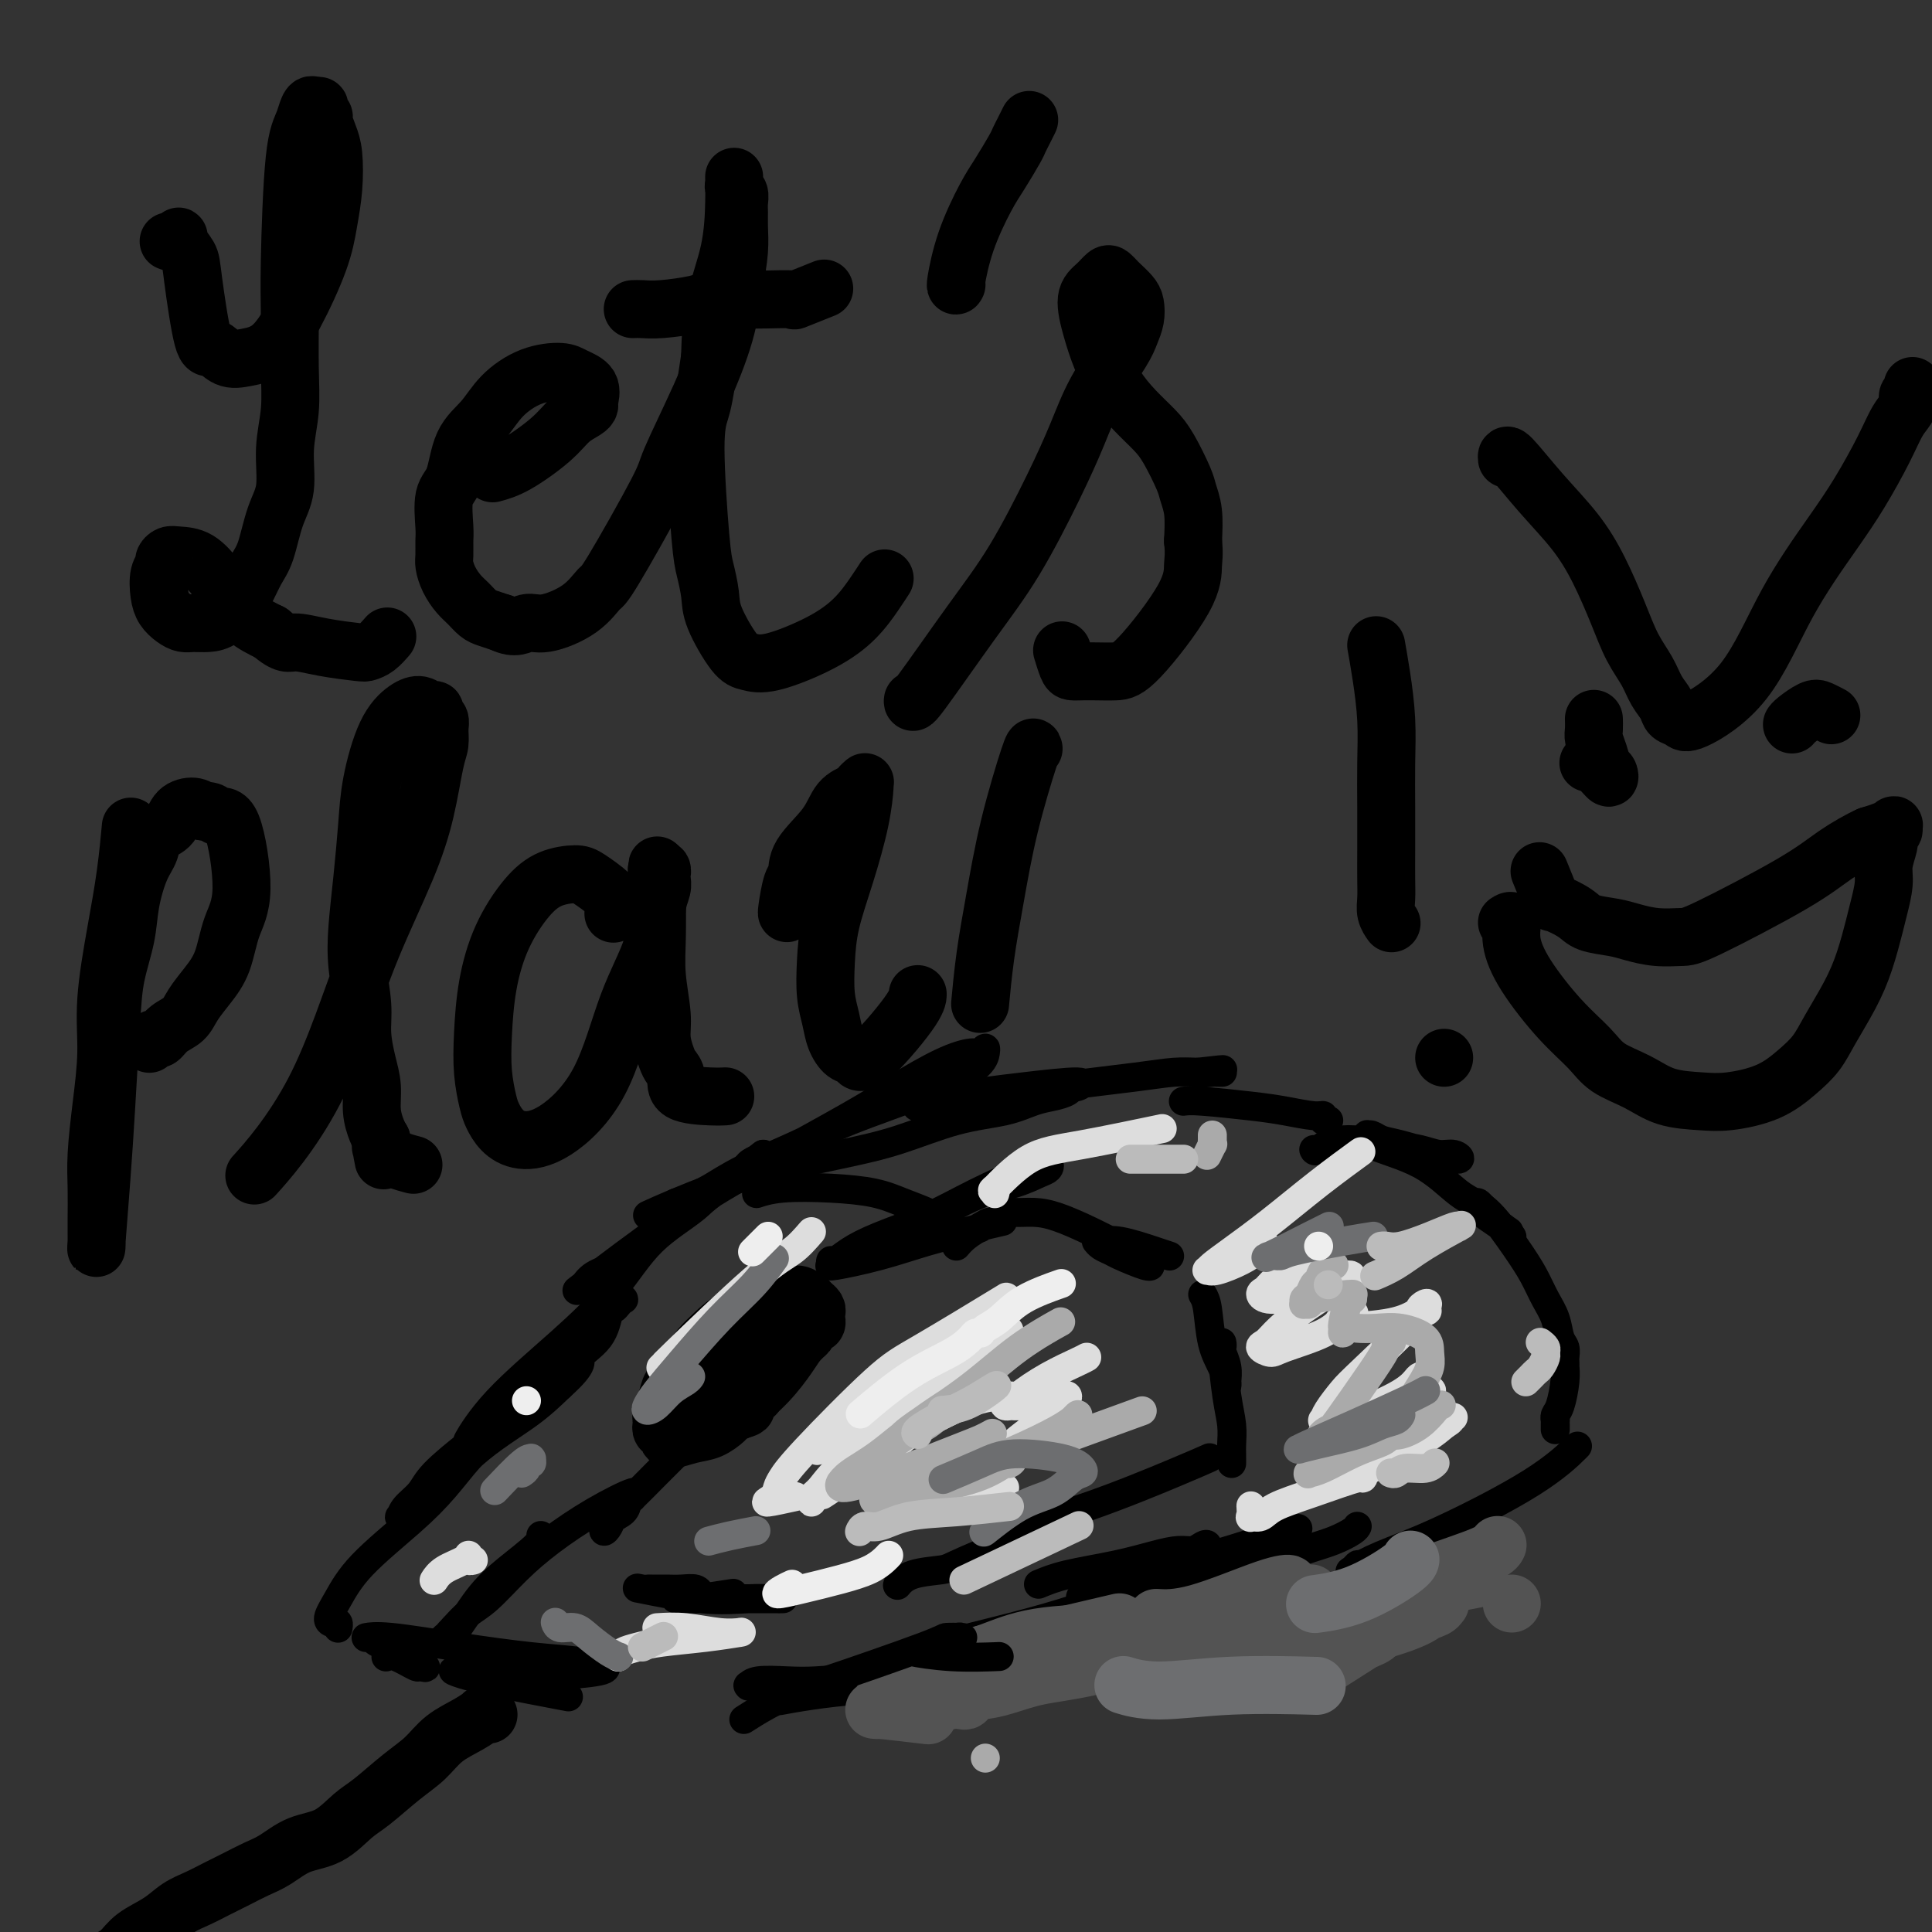 <svg viewBox='0 0 400 400' version='1.1' xmlns='http://www.w3.org/2000/svg' xmlns:xlink='http://www.w3.org/1999/xlink'><rect x="0" y="0" width="400" height="400" fill="#333333" stroke="none"/><g fill='none' stroke='#000000' stroke-width='6' stroke-linecap='round' stroke-linejoin='round'><path d='M80,343c-0.008,0.004 -0.016,0.009 0,0c0.016,-0.009 0.055,-0.031 0,0c-0.055,0.031 -0.204,0.116 0,0c0.204,-0.116 0.760,-0.434 2,0c1.240,0.434 3.165,1.620 4,2c0.835,0.380 0.581,-0.044 1,0c0.419,0.044 1.511,0.558 1,0c-0.511,-0.558 -2.624,-2.188 -4,-3c-1.376,-0.812 -2.014,-0.806 -3,-1c-0.986,-0.194 -2.319,-0.587 -3,-1c-0.681,-0.413 -0.710,-0.844 -1,-1c-0.290,-0.156 -0.840,-0.036 -1,0c-0.160,0.036 0.070,-0.012 0,0c-0.070,0.012 -0.441,0.083 0,0c0.441,-0.083 1.694,-0.319 5,0c3.306,0.319 8.664,1.195 14,2c5.336,0.805 10.650,1.539 15,2c4.350,0.461 7.737,0.649 10,1c2.263,0.351 3.402,0.865 4,1c0.598,0.135 0.655,-0.110 1,0c0.345,0.110 0.979,0.576 -1,1c-1.979,0.424 -6.571,0.806 -10,1c-3.429,0.194 -5.694,0.198 -8,0c-2.306,-0.198 -4.653,-0.599 -7,-1'/><path d='M99,346c-4.516,0.149 -3.306,0.023 -3,0c0.306,-0.023 -0.294,0.057 -1,0c-0.706,-0.057 -1.519,-0.252 -1,0c0.519,0.252 2.371,0.953 7,2c4.629,1.047 12.037,2.442 15,3c2.963,0.558 1.482,0.279 0,0'/><path d='M162,352c-0.443,0.083 -0.887,0.165 0,0c0.887,-0.165 3.104,-0.578 6,-1c2.896,-0.422 6.469,-0.853 9,-1c2.531,-0.147 4.019,-0.011 5,0c0.981,0.011 1.455,-0.102 2,0c0.545,0.102 1.163,0.419 0,0c-1.163,-0.419 -4.105,-1.573 -7,-2c-2.895,-0.427 -5.742,-0.129 -8,0c-2.258,0.129 -3.927,0.087 -6,0c-2.073,-0.087 -4.549,-0.219 -6,0c-1.451,0.219 -1.876,0.787 -2,1c-0.124,0.213 0.054,0.069 0,0c-0.054,-0.069 -0.338,-0.064 0,0c0.338,0.064 1.299,0.185 5,0c3.701,-0.185 10.144,-0.677 15,-1c4.856,-0.323 8.127,-0.478 12,-1c3.873,-0.522 8.348,-1.411 11,-2c2.652,-0.589 3.481,-0.880 4,-1c0.519,-0.120 0.727,-0.071 1,0c0.273,0.071 0.609,0.163 0,0c-0.609,-0.163 -2.164,-0.582 -6,0c-3.836,0.582 -9.953,2.166 -14,3c-4.047,0.834 -6.023,0.917 -8,1'/><path d='M175,348c-5.326,0.844 -5.141,0.955 -5,1c0.141,0.045 0.239,0.026 0,0c-0.239,-0.026 -0.814,-0.057 -1,0c-0.186,0.057 0.016,0.204 1,0c0.984,-0.204 2.751,-0.758 6,-2c3.249,-1.242 7.980,-3.173 14,-5c6.020,-1.827 13.328,-3.551 19,-5c5.672,-1.449 9.707,-2.623 14,-4c4.293,-1.377 8.845,-2.958 12,-4c3.155,-1.042 4.914,-1.545 6,-2c1.086,-0.455 1.497,-0.861 2,-1c0.503,-0.139 1.096,-0.010 1,0c-0.096,0.010 -0.881,-0.100 -3,0c-2.119,0.100 -5.571,0.408 -8,1c-2.429,0.592 -3.834,1.466 -5,2c-1.166,0.534 -2.094,0.727 -3,1c-0.906,0.273 -1.791,0.628 -1,1c0.791,0.372 3.256,0.763 7,0c3.744,-0.763 8.765,-2.680 14,-4c5.235,-1.320 10.685,-2.042 15,-3c4.315,-0.958 7.496,-2.152 10,-3c2.504,-0.848 4.331,-1.351 6,-2c1.669,-0.649 3.180,-1.444 4,-2c0.820,-0.556 0.949,-0.873 1,-1c0.051,-0.127 0.026,-0.063 0,0'/><path d='M70,337c-0.001,0.008 -0.003,0.017 0,0c0.003,-0.017 0.010,-0.058 0,0c-0.010,0.058 -0.036,0.216 0,0c0.036,-0.216 0.136,-0.805 0,-1c-0.136,-0.195 -0.506,0.004 -1,0c-0.494,-0.004 -1.113,-0.211 -1,-1c0.113,-0.789 0.957,-2.161 2,-4c1.043,-1.839 2.286,-4.145 5,-7c2.714,-2.855 6.899,-6.260 10,-9c3.101,-2.740 5.117,-4.814 7,-7c1.883,-2.186 3.631,-4.482 5,-6c1.369,-1.518 2.358,-2.257 3,-3c0.642,-0.743 0.936,-1.490 1,-2c0.064,-0.510 -0.103,-0.783 0,-1c0.103,-0.217 0.476,-0.378 0,0c-0.476,0.378 -1.802,1.296 -4,3c-2.198,1.704 -5.268,4.194 -7,6c-1.732,1.806 -2.127,2.930 -3,4c-0.873,1.070 -2.222,2.088 -3,3c-0.778,0.912 -0.983,1.720 -1,2c-0.017,0.280 0.153,0.033 0,0c-0.153,-0.033 -0.629,0.149 0,0c0.629,-0.149 2.365,-0.627 5,-3c2.635,-2.373 6.171,-6.639 10,-10c3.829,-3.361 7.951,-5.817 11,-8c3.049,-2.183 5.024,-4.091 7,-6'/><path d='M116,287c5.643,-5.062 3.749,-5.215 4,-6c0.251,-0.785 2.645,-2.200 4,-4c1.355,-1.800 1.670,-3.984 2,-5c0.330,-1.016 0.674,-0.864 1,-1c0.326,-0.136 0.633,-0.558 1,-1c0.367,-0.442 0.792,-0.902 1,-1c0.208,-0.098 0.197,0.167 0,0c-0.197,-0.167 -0.581,-0.767 -3,1c-2.419,1.767 -6.874,5.900 -10,9c-3.126,3.100 -4.921,5.165 -7,7c-2.079,1.835 -4.440,3.438 -6,5c-1.560,1.562 -2.319,3.083 -3,4c-0.681,0.917 -1.282,1.229 -2,2c-0.718,0.771 -1.551,2.000 -1,1c0.551,-1.000 2.485,-4.230 6,-8c3.515,-3.770 8.610,-8.082 13,-12c4.390,-3.918 8.076,-7.444 11,-11c2.924,-3.556 5.087,-7.141 8,-10c2.913,-2.859 6.577,-4.991 9,-7c2.423,-2.009 3.606,-3.896 5,-5c1.394,-1.104 3.001,-1.424 4,-2c0.999,-0.576 1.392,-1.409 2,-2c0.608,-0.591 1.431,-0.942 2,-1c0.569,-0.058 0.884,0.177 1,0c0.116,-0.177 0.033,-0.765 0,-1c-0.033,-0.235 -0.017,-0.118 0,0'/><path d='M158,239c0.728,-0.620 -8.953,6.831 -13,10c-4.047,3.169 -2.461,2.058 -4,3c-1.539,0.942 -6.203,3.938 -9,6c-2.797,2.062 -3.726,3.190 -5,4c-1.274,0.810 -2.893,1.301 -4,2c-1.107,0.699 -1.703,1.607 -2,2c-0.297,0.393 -0.295,0.270 0,0c0.295,-0.270 0.884,-0.686 0,0c-0.884,0.686 -3.241,2.474 0,0c3.241,-2.474 12.080,-9.212 19,-14c6.920,-4.788 11.920,-7.627 18,-11c6.080,-3.373 13.240,-7.281 18,-10c4.760,-2.719 7.122,-4.250 10,-6c2.878,-1.750 6.274,-3.719 9,-5c2.726,-1.281 4.783,-1.873 6,-2c1.217,-0.127 1.594,0.213 2,0c0.406,-0.213 0.840,-0.978 1,-1c0.160,-0.022 0.047,0.698 0,1c-0.047,0.302 -0.029,0.187 0,0c0.029,-0.187 0.068,-0.445 0,0c-0.068,0.445 -0.242,1.595 -2,3c-1.758,1.405 -5.099,3.066 -10,5c-4.901,1.934 -11.361,4.143 -16,6c-4.639,1.857 -7.456,3.363 -11,5c-3.544,1.637 -7.814,3.406 -11,5c-3.186,1.594 -5.287,3.015 -7,4c-1.713,0.985 -3.038,1.534 -4,2c-0.962,0.466 -1.561,0.847 -2,1c-0.439,0.153 -0.720,0.076 -1,0'/><path d='M140,249c-10.317,4.613 -5.108,2.146 0,0c5.108,-2.146 10.116,-3.972 13,-5c2.884,-1.028 3.645,-1.258 7,-2c3.355,-0.742 9.303,-1.995 14,-3c4.697,-1.005 8.143,-1.761 12,-3c3.857,-1.239 8.126,-2.962 12,-4c3.874,-1.038 7.353,-1.393 10,-2c2.647,-0.607 4.462,-1.468 6,-2c1.538,-0.532 2.800,-0.736 4,-1c1.200,-0.264 2.339,-0.590 3,-1c0.661,-0.410 0.843,-0.906 1,-1c0.157,-0.094 0.289,0.212 1,0c0.711,-0.212 2.000,-0.944 0,-1c-2.000,-0.056 -7.288,0.563 -11,1c-3.712,0.437 -5.846,0.692 -8,1c-2.154,0.308 -4.327,0.671 -6,1c-1.673,0.329 -2.845,0.626 -4,1c-1.155,0.374 -2.294,0.826 -3,1c-0.706,0.174 -0.978,0.069 -1,0c-0.022,-0.069 0.208,-0.102 0,0c-0.208,0.102 -0.854,0.339 2,0c2.854,-0.339 9.207,-1.254 14,-2c4.793,-0.746 8.027,-1.324 13,-2c4.973,-0.676 11.685,-1.451 16,-2c4.315,-0.549 6.233,-0.871 8,-1c1.767,-0.129 3.384,-0.064 5,0'/><path d='M248,222c9.222,-1.083 3.778,-0.290 2,0c-1.778,0.290 0.112,0.078 1,0c0.888,-0.078 0.774,-0.021 1,0c0.226,0.021 0.792,0.006 1,0c0.208,-0.006 0.060,-0.002 0,0c-0.060,0.002 -0.030,0.001 0,0'/><path d='M272,238c0.118,0.251 0.237,0.502 1,0c0.763,-0.502 2.172,-1.757 5,-2c2.828,-0.243 7.077,0.528 10,1c2.923,0.472 4.522,0.646 6,1c1.478,0.354 2.836,0.887 4,1c1.164,0.113 2.134,-0.193 3,0c0.866,0.193 1.627,0.885 1,1c-0.627,0.115 -2.641,-0.347 -5,-1c-2.359,-0.653 -5.062,-1.497 -7,-2c-1.938,-0.503 -3.112,-0.666 -4,-1c-0.888,-0.334 -1.489,-0.840 -2,-1c-0.511,-0.160 -0.931,0.026 -1,0c-0.069,-0.026 0.215,-0.265 0,0c-0.215,0.265 -0.927,1.033 1,2c1.927,0.967 6.494,2.132 10,4c3.506,1.868 5.950,4.439 8,6c2.050,1.561 3.707,2.112 5,3c1.293,0.888 2.223,2.114 3,3c0.777,0.886 1.402,1.431 2,2c0.598,0.569 1.171,1.163 1,1c-0.171,-0.163 -1.085,-1.081 -2,-2'/><path d='M311,254c3.766,2.583 -0.820,-0.459 -3,-2c-2.180,-1.541 -1.955,-1.582 -2,-2c-0.045,-0.418 -0.360,-1.214 0,-1c0.360,0.214 1.394,1.439 2,2c0.606,0.561 0.782,0.459 2,2c1.218,1.541 3.478,4.724 5,7c1.522,2.276 2.307,3.645 3,5c0.693,1.355 1.296,2.696 2,4c0.704,1.304 1.509,2.573 2,4c0.491,1.427 0.667,3.014 1,4c0.333,0.986 0.821,1.373 1,2c0.179,0.627 0.049,1.495 0,2c-0.049,0.505 -0.016,0.646 0,1c0.016,0.354 0.015,0.921 0,1c-0.015,0.079 -0.042,-0.329 0,0c0.042,0.329 0.155,1.394 0,3c-0.155,1.606 -0.577,3.754 -1,5c-0.423,1.246 -0.845,1.592 -1,2c-0.155,0.408 -0.041,0.880 0,1c0.041,0.120 0.011,-0.112 0,0c-0.011,0.112 -0.003,0.569 0,1c0.003,0.431 0.001,0.838 0,1c-0.001,0.162 -0.000,0.081 0,0'/><path d='M284,331c0.002,-0.038 0.004,-0.076 0,0c-0.004,0.076 -0.015,0.265 0,0c0.015,-0.265 0.056,-0.985 1,-2c0.944,-1.015 2.792,-2.325 4,-3c1.208,-0.675 1.777,-0.717 2,-1c0.223,-0.283 0.099,-0.809 0,-1c-0.099,-0.191 -0.173,-0.048 -1,0c-0.827,0.048 -2.408,0.001 -4,0c-1.592,-0.001 -3.196,0.044 -4,0c-0.804,-0.044 -0.807,-0.176 -1,0c-0.193,0.176 -0.575,0.661 -1,1c-0.425,0.339 -0.894,0.531 0,0c0.894,-0.531 3.151,-1.786 6,-3c2.849,-1.214 6.289,-2.387 12,-5c5.711,-2.613 13.691,-6.665 19,-10c5.309,-3.335 7.945,-5.953 9,-7c1.055,-1.047 0.527,-0.524 0,0'/><path d='M166,274c0.001,-0.000 0.001,-0.000 0,0c-0.001,0.000 -0.004,0.000 0,0c0.004,-0.000 0.017,-0.001 0,0c-0.017,0.001 -0.062,0.004 0,0c0.062,-0.004 0.230,-0.013 0,0c-0.230,0.013 -0.859,0.049 -1,0c-0.141,-0.049 0.205,-0.183 0,0c-0.205,0.183 -0.961,0.682 -2,1c-1.039,0.318 -2.361,0.456 -3,1c-0.639,0.544 -0.594,1.493 -1,2c-0.406,0.507 -1.261,0.571 -2,1c-0.739,0.429 -1.361,1.224 -2,2c-0.639,0.776 -1.295,1.532 -2,2c-0.705,0.468 -1.459,0.649 -2,1c-0.541,0.351 -0.868,0.874 -1,1c-0.132,0.126 -0.067,-0.144 0,0c0.067,0.144 0.136,0.701 0,1c-0.136,0.299 -0.479,0.339 1,-1c1.479,-1.339 4.778,-4.056 7,-6c2.222,-1.944 3.366,-3.113 4,-4c0.634,-0.887 0.757,-1.491 1,-2c0.243,-0.509 0.607,-0.921 1,-1c0.393,-0.079 0.815,0.177 1,0c0.185,-0.177 0.132,-0.785 0,-1c-0.132,-0.215 -0.345,-0.037 -1,0c-0.655,0.037 -1.753,-0.067 -4,1c-2.247,1.067 -5.642,3.305 -8,5c-2.358,1.695 -3.679,2.848 -5,4'/><path d='M147,281c-3.213,1.982 -2.747,2.439 -3,3c-0.253,0.561 -1.227,1.228 -2,2c-0.773,0.772 -1.346,1.650 -2,2c-0.654,0.350 -1.388,0.171 0,0c1.388,-0.171 4.897,-0.336 8,-2c3.103,-1.664 5.801,-4.827 8,-7c2.199,-2.173 3.900,-3.356 5,-4c1.100,-0.644 1.598,-0.750 2,-1c0.402,-0.250 0.708,-0.643 1,-1c0.292,-0.357 0.570,-0.678 1,-1c0.430,-0.322 1.012,-0.647 0,0c-1.012,0.647 -3.616,2.264 -6,4c-2.384,1.736 -4.546,3.589 -6,5c-1.454,1.411 -2.199,2.380 -3,3c-0.801,0.620 -1.657,0.891 -2,1c-0.343,0.109 -0.171,0.054 0,0'/><path d='M141,300c-0.003,0.003 -0.007,0.007 0,0c0.007,-0.007 0.024,-0.024 0,0c-0.024,0.024 -0.089,0.089 0,0c0.089,-0.089 0.332,-0.333 0,0c-0.332,0.333 -1.241,1.244 -2,2c-0.759,0.756 -1.370,1.357 -3,3c-1.630,1.643 -4.278,4.329 -6,6c-1.722,1.671 -2.517,2.326 -3,3c-0.483,0.674 -0.652,1.365 -1,2c-0.348,0.635 -0.874,1.213 -1,1c-0.126,-0.213 0.147,-1.218 1,-2c0.853,-0.782 2.287,-1.340 3,-2c0.713,-0.660 0.704,-1.420 1,-2c0.296,-0.580 0.896,-0.978 1,-1c0.104,-0.022 -0.287,0.333 0,0c0.287,-0.333 1.252,-1.355 0,-1c-1.252,0.355 -4.723,2.086 -8,4c-3.277,1.914 -6.362,4.010 -9,6c-2.638,1.990 -4.831,3.874 -7,6c-2.169,2.126 -4.315,4.496 -6,6c-1.685,1.504 -2.910,2.144 -4,3c-1.090,0.856 -2.045,1.928 -3,3'/><path d='M94,337c-3.244,3.246 -1.354,2.362 -1,2c0.354,-0.362 -0.830,-0.201 -1,0c-0.170,0.201 0.672,0.442 2,-1c1.328,-1.442 3.140,-4.569 5,-7c1.860,-2.431 3.766,-4.168 6,-6c2.234,-1.832 4.795,-3.759 6,-5c1.205,-1.241 1.055,-1.796 1,-2c-0.055,-0.204 -0.016,-0.058 0,0c0.016,0.058 0.008,0.029 0,0'/><path d='M181,260c-0.001,-0.001 -0.002,-0.003 0,0c0.002,0.003 0.008,0.009 0,0c-0.008,-0.009 -0.031,-0.033 0,0c0.031,0.033 0.115,0.122 0,0c-0.115,-0.122 -0.429,-0.455 0,-1c0.429,-0.545 1.603,-1.302 3,-2c1.397,-0.698 3.019,-1.339 6,-3c2.981,-1.661 7.322,-4.344 11,-6c3.678,-1.656 6.692,-2.286 9,-3c2.308,-0.714 3.909,-1.511 5,-2c1.091,-0.489 1.672,-0.669 2,-1c0.328,-0.331 0.403,-0.812 0,-1c-0.403,-0.188 -1.283,-0.083 -4,1c-2.717,1.083 -7.270,3.146 -11,5c-3.730,1.854 -6.635,3.501 -10,5c-3.365,1.499 -7.189,2.850 -10,4c-2.811,1.150 -4.609,2.097 -6,3c-1.391,0.903 -2.376,1.760 -3,2c-0.624,0.240 -0.888,-0.137 -1,0c-0.112,0.137 -0.073,0.787 0,1c0.073,0.213 0.180,-0.012 0,0c-0.180,0.012 -0.646,0.261 1,0c1.646,-0.261 5.405,-1.032 9,-2c3.595,-0.968 7.027,-2.134 10,-3c2.973,-0.866 5.486,-1.433 8,-2'/><path d='M200,255c4.619,-1.095 2.667,-0.833 3,-1c0.333,-0.167 2.952,-0.762 4,-1c1.048,-0.238 0.524,-0.119 0,0'/><path d='M198,258c0.562,-0.654 1.124,-1.307 2,-2c0.876,-0.693 2.068,-1.425 3,-2c0.932,-0.575 1.606,-0.992 2,-1c0.394,-0.008 0.507,0.392 1,0c0.493,-0.392 1.364,-1.575 2,-2c0.636,-0.425 1.035,-0.093 2,0c0.965,0.093 2.494,-0.054 4,0c1.506,0.054 2.990,0.308 5,1c2.010,0.692 4.548,1.821 7,3c2.452,1.179 4.818,2.406 6,3c1.182,0.594 1.179,0.553 2,1c0.821,0.447 2.465,1.381 3,2c0.535,0.619 -0.041,0.923 0,1c0.041,0.077 0.698,-0.073 1,0c0.302,0.073 0.249,0.370 -1,0c-1.249,-0.370 -3.694,-1.405 -5,-2c-1.306,-0.595 -1.475,-0.748 -2,-1c-0.525,-0.252 -1.407,-0.603 -2,-1c-0.593,-0.397 -0.896,-0.840 -1,-1c-0.104,-0.160 -0.008,-0.036 0,0c0.008,0.036 -0.071,-0.015 0,0c0.071,0.015 0.293,0.095 1,0c0.707,-0.095 1.901,-0.366 4,0c2.099,0.366 5.104,1.368 7,2c1.896,0.632 2.685,0.895 3,1c0.315,0.105 0.158,0.053 0,0'/><path d='M249,268c0.362,0.605 0.724,1.209 1,3c0.276,1.791 0.466,4.767 1,7c0.534,2.233 1.411,3.721 2,5c0.589,1.279 0.891,2.348 1,3c0.109,0.652 0.025,0.886 0,1c-0.025,0.114 0.007,0.109 0,0c-0.007,-0.109 -0.054,-0.320 0,-1c0.054,-0.680 0.210,-1.829 0,-3c-0.210,-1.171 -0.786,-2.366 -1,-3c-0.214,-0.634 -0.068,-0.708 0,-1c0.068,-0.292 0.057,-0.801 0,-1c-0.057,-0.199 -0.159,-0.089 0,2c0.159,2.089 0.578,6.156 1,9c0.422,2.844 0.845,4.464 1,6c0.155,1.536 0.042,2.986 0,4c-0.042,1.014 -0.011,1.591 0,2c0.011,0.409 0.003,0.648 0,1c-0.003,0.352 -0.001,0.815 0,1c0.001,0.185 0.000,0.093 0,0'/><path d='M145,330c-0.011,-0.030 -0.022,-0.061 0,0c0.022,0.061 0.076,0.212 0,0c-0.076,-0.212 -0.283,-0.789 -1,-1c-0.717,-0.211 -1.945,-0.056 -3,0c-1.055,0.056 -1.939,0.013 -3,0c-1.061,-0.013 -2.301,0.004 -3,0c-0.699,-0.004 -0.859,-0.029 -1,0c-0.141,0.029 -0.263,0.113 -1,0c-0.737,-0.113 -2.089,-0.423 0,0c2.089,0.423 7.619,1.577 12,2c4.381,0.423 7.615,0.113 10,0c2.385,-0.113 3.923,-0.030 5,0c1.077,0.030 1.694,0.008 2,0c0.306,-0.008 0.299,-0.002 -2,0c-2.299,0.002 -6.892,0.001 -10,0c-3.108,-0.001 -4.730,-0.000 -6,0c-1.270,0.000 -2.188,0.000 -3,0c-0.812,-0.000 -1.518,-0.000 -1,0c0.518,0.000 2.259,0.000 4,0'/><path d='M144,331c2.022,-0.222 5.578,-0.778 7,-1c1.422,-0.222 0.711,-0.111 0,0'/><path d='M186,328c-0.170,0.201 -0.340,0.401 0,0c0.340,-0.401 1.189,-1.404 3,-2c1.811,-0.596 4.585,-0.785 6,-1c1.415,-0.215 1.473,-0.454 5,-2c3.527,-1.546 10.523,-4.397 14,-6c3.477,-1.603 3.435,-1.957 4,-2c0.565,-0.043 1.738,0.226 1,0c-0.738,-0.226 -3.386,-0.947 -5,-1c-1.614,-0.053 -2.192,0.562 -3,1c-0.808,0.438 -1.845,0.700 -2,1c-0.155,0.300 0.572,0.637 0,1c-0.572,0.363 -2.443,0.752 0,0c2.443,-0.752 9.201,-2.645 16,-5c6.799,-2.355 13.638,-5.173 18,-7c4.362,-1.827 6.246,-2.665 7,-3c0.754,-0.335 0.377,-0.168 0,0'/><path d='M157,247c-0.326,0.108 -0.651,0.217 0,0c0.651,-0.217 2.279,-0.759 5,-1c2.721,-0.241 6.535,-0.180 10,0c3.465,0.180 6.582,0.479 9,1c2.418,0.521 4.137,1.264 6,2c1.863,0.736 3.871,1.465 5,2c1.129,0.535 1.381,0.875 2,1c0.619,0.125 1.605,0.036 2,0c0.395,-0.036 0.197,-0.018 0,0'/></g>
<g fill='none' stroke='#000000' stroke-width='12' stroke-linecap='round' stroke-linejoin='round'><path d='M163,269c-0.004,0.002 -0.007,0.004 0,0c0.007,-0.004 0.026,-0.015 0,0c-0.026,0.015 -0.096,0.054 0,0c0.096,-0.054 0.360,-0.203 0,0c-0.360,0.203 -1.343,0.758 -2,1c-0.657,0.242 -0.988,0.171 -2,1c-1.012,0.829 -2.705,2.557 -4,4c-1.295,1.443 -2.193,2.600 -3,4c-0.807,1.400 -1.523,3.043 -2,4c-0.477,0.957 -0.716,1.227 -1,2c-0.284,0.773 -0.612,2.048 -1,3c-0.388,0.952 -0.836,1.579 -1,2c-0.164,0.421 -0.044,0.636 0,1c0.044,0.364 0.011,0.879 0,1c-0.011,0.121 -0.002,-0.150 0,0c0.002,0.150 -0.004,0.721 0,1c0.004,0.279 0.018,0.265 1,0c0.982,-0.265 2.933,-0.782 5,-2c2.067,-1.218 4.249,-3.135 6,-5c1.751,-1.865 3.072,-3.676 4,-5c0.928,-1.324 1.464,-2.162 2,-3'/><path d='M165,278c2.265,-2.338 1.927,-1.683 2,-2c0.073,-0.317 0.555,-1.604 1,-2c0.445,-0.396 0.852,0.101 1,0c0.148,-0.101 0.036,-0.801 0,-1c-0.036,-0.199 0.002,0.102 0,0c-0.002,-0.102 -0.045,-0.606 0,-1c0.045,-0.394 0.179,-0.676 0,-1c-0.179,-0.324 -0.670,-0.688 -1,-1c-0.330,-0.312 -0.500,-0.572 -1,-1c-0.500,-0.428 -1.330,-1.024 -2,-1c-0.670,0.024 -1.180,0.667 -2,1c-0.820,0.333 -1.949,0.357 -4,1c-2.051,0.643 -5.025,1.905 -7,3c-1.975,1.095 -2.953,2.022 -4,3c-1.047,0.978 -2.164,2.008 -3,3c-0.836,0.992 -1.391,1.947 -2,3c-0.609,1.053 -1.274,2.204 -2,3c-0.726,0.796 -1.515,1.235 -2,2c-0.485,0.765 -0.667,1.854 -1,3c-0.333,1.146 -0.818,2.348 -1,3c-0.182,0.652 -0.062,0.754 0,1c0.062,0.246 0.067,0.637 0,1c-0.067,0.363 -0.206,0.698 0,1c0.206,0.302 0.756,0.572 1,1c0.244,0.428 0.183,1.016 1,1c0.817,-0.016 2.512,-0.634 4,-1c1.488,-0.366 2.770,-0.480 4,-1c1.230,-0.520 2.408,-1.448 3,-2c0.592,-0.552 0.598,-0.729 1,-1c0.402,-0.271 1.201,-0.635 2,-1'/><path d='M153,292c2.583,-0.726 1.042,-0.542 1,-1c-0.042,-0.458 1.417,-1.560 2,-2c0.583,-0.440 0.292,-0.220 0,0'/><path d='M101,355c0.129,-0.012 0.257,-0.023 0,0c-0.257,0.023 -0.900,0.081 -1,0c-0.100,-0.081 0.341,-0.302 0,0c-0.341,0.302 -1.466,1.127 -3,2c-1.534,0.873 -3.476,1.793 -5,3c-1.524,1.207 -2.629,2.701 -4,4c-1.371,1.299 -3.009,2.402 -5,4c-1.991,1.598 -4.335,3.692 -6,5c-1.665,1.308 -2.650,1.831 -4,3c-1.350,1.169 -3.063,2.985 -5,4c-1.937,1.015 -4.096,1.231 -6,2c-1.904,0.769 -3.551,2.093 -5,3c-1.449,0.907 -2.698,1.397 -4,2c-1.302,0.603 -2.657,1.319 -4,2c-1.343,0.681 -2.674,1.326 -4,2c-1.326,0.674 -2.648,1.378 -4,2c-1.352,0.622 -2.734,1.163 -4,2c-1.266,0.837 -2.415,1.971 -4,3c-1.585,1.029 -3.607,1.952 -5,3c-1.393,1.048 -2.159,2.220 -3,3c-0.841,0.780 -1.759,1.168 -3,2c-1.241,0.832 -2.807,2.110 -4,3c-1.193,0.890 -2.014,1.394 -3,2c-0.986,0.606 -2.139,1.316 -3,2c-0.861,0.684 -1.431,1.342 -2,2'/><path d='M10,415c-4.282,3.276 -1.488,1.466 -2,2c-0.512,0.534 -4.330,3.413 -6,5c-1.670,1.587 -1.191,1.882 -1,2c0.191,0.118 0.096,0.059 0,0'/></g>
<g fill='none' stroke='#535353' stroke-width='12' stroke-linecap='round' stroke-linejoin='round'><path d='M250,340c-0.041,-0.000 -0.082,-0.001 0,0c0.082,0.001 0.289,0.002 0,0c-0.289,-0.002 -1.072,-0.008 -2,0c-0.928,0.008 -1.999,0.031 -6,1c-4.001,0.969 -10.932,2.885 -16,4c-5.068,1.115 -8.272,1.428 -11,2c-2.728,0.572 -4.980,1.404 -7,2c-2.020,0.596 -3.806,0.956 -5,1c-1.194,0.044 -1.794,-0.228 -2,0c-0.206,0.228 -0.019,0.957 0,1c0.019,0.043 -0.132,-0.601 2,-2c2.132,-1.399 6.546,-3.552 10,-5c3.454,-1.448 5.948,-2.192 9,-3c3.052,-0.808 6.661,-1.680 9,-2c2.339,-0.320 3.407,-0.090 4,0c0.593,0.090 0.712,0.038 1,0c0.288,-0.038 0.744,-0.061 1,0c0.256,0.061 0.311,0.208 0,0c-0.311,-0.208 -0.988,-0.771 -2,-1c-1.012,-0.229 -2.360,-0.125 -6,0c-3.640,0.125 -9.571,0.272 -14,1c-4.429,0.728 -7.355,2.038 -10,3c-2.645,0.962 -5.008,1.578 -7,2c-1.992,0.422 -3.613,0.652 -5,1c-1.387,0.348 -2.539,0.814 -3,1c-0.461,0.186 -0.230,0.093 0,0'/><path d='M190,346c-6.357,1.619 -9.750,2.167 -1,0c8.750,-2.167 29.643,-7.048 38,-9c8.357,-1.952 4.179,-0.976 0,0'/><path d='M271,330c0.340,-0.097 0.680,-0.195 0,0c-0.680,0.195 -2.380,0.682 -4,1c-1.620,0.318 -3.162,0.466 -5,1c-1.838,0.534 -3.973,1.453 -6,2c-2.027,0.547 -3.945,0.723 -6,1c-2.055,0.277 -4.248,0.657 -6,1c-1.752,0.343 -3.063,0.651 -4,1c-0.937,0.349 -1.500,0.739 -2,1c-0.500,0.261 -0.938,0.393 0,0c0.938,-0.393 3.252,-1.310 5,-2c1.748,-0.690 2.931,-1.153 6,-2c3.069,-0.847 8.025,-2.080 11,-3c2.975,-0.920 3.970,-1.529 5,-2c1.030,-0.471 2.097,-0.806 2,-1c-0.097,-0.194 -1.356,-0.248 -5,1c-3.644,1.248 -9.673,3.798 -14,5c-4.327,1.202 -6.950,1.058 -8,1c-1.050,-0.058 -0.525,-0.029 0,0'/><path d='M305,327c0.437,-0.083 0.873,-0.166 0,0c-0.873,0.166 -3.057,0.580 -5,1c-1.943,0.420 -3.646,0.845 -5,1c-1.354,0.155 -2.359,0.039 -3,0c-0.641,-0.039 -0.918,-0.003 -1,0c-0.082,0.003 0.031,-0.027 0,0c-0.031,0.027 -0.206,0.113 0,0c0.206,-0.113 0.794,-0.423 2,-1c1.206,-0.577 3.030,-1.421 5,-2c1.970,-0.579 4.087,-0.894 5,-1c0.913,-0.106 0.624,-0.005 1,0c0.376,0.005 1.419,-0.086 0,0c-1.419,0.086 -5.299,0.351 -8,1c-2.701,0.649 -4.224,1.683 -5,2c-0.776,0.317 -0.804,-0.082 -1,0c-0.196,0.082 -0.560,0.645 -1,1c-0.440,0.355 -0.955,0.501 0,0c0.955,-0.501 3.380,-1.650 7,-3c3.620,-1.350 8.436,-2.902 11,-4c2.564,-1.098 2.875,-1.742 3,-2c0.125,-0.258 0.062,-0.129 0,0'/><path d='M260,339c-0.190,0.032 -0.379,0.064 0,0c0.379,-0.064 1.327,-0.225 0,0c-1.327,0.225 -4.929,0.834 -8,2c-3.071,1.166 -5.612,2.888 -8,4c-2.388,1.112 -4.622,1.615 -6,2c-1.378,0.385 -1.899,0.654 -2,1c-0.101,0.346 0.217,0.770 0,1c-0.217,0.230 -0.970,0.264 1,0c1.970,-0.264 6.664,-0.828 10,-2c3.336,-1.172 5.313,-2.954 8,-4c2.687,-1.046 6.085,-1.358 8,-2c1.915,-0.642 2.348,-1.615 3,-2c0.652,-0.385 1.524,-0.182 2,0c0.476,0.182 0.555,0.344 0,0c-0.555,-0.344 -1.745,-1.192 -4,-1c-2.255,0.192 -5.574,1.425 -8,2c-2.426,0.575 -3.960,0.494 -5,1c-1.040,0.506 -1.588,1.600 -2,2c-0.412,0.400 -0.688,0.108 0,0c0.688,-0.108 2.339,-0.031 3,0c0.661,0.031 0.330,0.015 0,0'/><path d='M274,345c4.647,-2.962 9.293,-5.925 11,-7c1.707,-1.075 0.474,-0.263 0,0c-0.474,0.263 -0.189,-0.022 0,0c0.189,0.022 0.282,0.352 -1,1c-1.282,0.648 -3.938,1.614 -5,2c-1.062,0.386 -0.531,0.193 0,0'/><path d='M181,354c3.599,-0.311 7.198,-0.623 10,-1c2.802,-0.377 4.807,-0.820 6,-1c1.193,-0.180 1.573,-0.098 2,0c0.427,0.098 0.900,0.212 1,0c0.100,-0.212 -0.174,-0.752 -1,-1c-0.826,-0.248 -2.205,-0.206 -4,0c-1.795,0.206 -4.007,0.576 -6,1c-1.993,0.424 -3.769,0.902 -5,1c-1.231,0.098 -1.918,-0.184 -2,0c-0.082,0.184 0.442,0.833 0,1c-0.442,0.167 -1.850,-0.147 0,0c1.850,0.147 6.957,0.756 9,1c2.043,0.244 1.021,0.122 0,0'/><path d='M275,339c0.004,-0.007 0.007,-0.015 0,0c-0.007,0.015 -0.025,0.052 0,0c0.025,-0.052 0.094,-0.191 0,0c-0.094,0.191 -0.349,0.714 -1,1c-0.651,0.286 -1.698,0.336 0,0c1.698,-0.336 6.139,-1.056 10,-2c3.861,-0.944 7.140,-2.110 9,-3c1.860,-0.890 2.302,-1.504 3,-2c0.698,-0.496 1.654,-0.875 2,-1c0.346,-0.125 0.082,0.005 0,0c-0.082,-0.005 0.017,-0.145 0,0c-0.017,0.145 -0.149,0.575 -1,1c-0.851,0.425 -2.421,0.845 -3,1c-0.579,0.155 -0.165,0.044 0,0c0.165,-0.044 0.083,-0.022 0,0'/><path d='M313,332c0.000,0.000 0.000,0.000 0,0c0.000,0.000 0.000,0.000 0,0'/></g>
<g fill='none' stroke='#000000' stroke-width='6' stroke-linecap='round' stroke-linejoin='round'><path d='M154,356c1.462,-0.936 2.925,-1.873 5,-3c2.075,-1.127 4.764,-2.446 6,-3c1.236,-0.554 1.021,-0.344 6,-2c4.979,-1.656 15.152,-5.176 20,-7c4.848,-1.824 4.371,-1.950 5,-2c0.629,-0.050 2.363,-0.025 3,0c0.637,0.025 0.177,0.049 0,0c-0.177,-0.049 -0.069,-0.170 -1,0c-0.931,0.170 -2.900,0.633 -4,1c-1.100,0.367 -1.331,0.638 -2,1c-0.669,0.362 -1.775,0.815 -2,1c-0.225,0.185 0.431,0.102 0,0c-0.431,-0.102 -1.951,-0.223 -1,0c0.951,0.223 4.371,0.791 8,1c3.629,0.209 7.465,0.060 9,0c1.535,-0.060 0.767,-0.030 0,0'/><path d='M215,328c1.611,-0.671 3.222,-1.342 6,-2c2.778,-0.658 6.723,-1.304 10,-2c3.277,-0.696 5.888,-1.442 8,-2c2.112,-0.558 3.727,-0.928 5,-1c1.273,-0.072 2.204,0.156 3,0c0.796,-0.156 1.458,-0.694 2,-1c0.542,-0.306 0.963,-0.380 1,0c0.037,0.380 -0.310,1.213 -2,2c-1.690,0.787 -4.721,1.529 -7,2c-2.279,0.471 -3.804,0.670 -5,1c-1.196,0.330 -2.062,0.792 -3,1c-0.938,0.208 -1.947,0.164 -1,0c0.947,-0.164 3.852,-0.446 7,-1c3.148,-0.554 6.540,-1.380 12,-3c5.460,-1.620 12.989,-4.034 16,-5c3.011,-0.966 1.506,-0.483 0,0'/><path d='M245,228c0.726,-0.092 1.453,-0.183 4,0c2.547,0.183 6.916,0.641 10,1c3.084,0.359 4.883,0.618 7,1c2.117,0.382 4.553,0.887 6,1c1.447,0.113 1.904,-0.166 2,0c0.096,0.166 -0.170,0.776 0,1c0.170,0.224 0.777,0.060 1,0c0.223,-0.060 0.064,-0.017 0,0c-0.064,0.017 -0.032,0.009 0,0'/></g>
<g fill='none' stroke='#DDDDDD' stroke-width='6' stroke-linecap='round' stroke-linejoin='round'><path d='M281,239c0.659,-0.480 1.319,-0.959 0,0c-1.319,0.959 -4.616,3.357 -8,6c-3.384,2.643 -6.855,5.531 -10,8c-3.145,2.469 -5.964,4.520 -8,6c-2.036,1.480 -3.290,2.391 -4,3c-0.710,0.609 -0.877,0.917 -1,1c-0.123,0.083 -0.202,-0.059 0,0c0.202,0.059 0.685,0.318 2,0c1.315,-0.318 3.462,-1.211 5,-2c1.538,-0.789 2.465,-1.472 3,-2c0.535,-0.528 0.676,-0.901 1,-1c0.324,-0.099 0.830,0.076 1,0c0.170,-0.076 0.005,-0.401 0,0c-0.005,0.401 0.150,1.530 1,2c0.850,0.470 2.396,0.281 4,0c1.604,-0.281 3.265,-0.653 4,-1c0.735,-0.347 0.544,-0.670 1,-1c0.456,-0.330 1.559,-0.666 1,0c-0.559,0.666 -2.779,2.333 -5,4'/><path d='M268,262c-1.270,1.032 -2.945,2.113 -4,3c-1.055,0.887 -1.489,1.580 -2,2c-0.511,0.420 -1.099,0.568 -1,1c0.099,0.432 0.886,1.149 3,1c2.114,-0.149 5.555,-1.165 8,-2c2.445,-0.835 3.895,-1.488 5,-2c1.105,-0.512 1.866,-0.884 2,-1c0.134,-0.116 -0.359,0.025 0,0c0.359,-0.025 1.569,-0.214 0,1c-1.569,1.214 -5.917,3.832 -9,6c-3.083,2.168 -4.903,3.886 -6,5c-1.097,1.114 -1.472,1.625 -2,2c-0.528,0.375 -1.208,0.616 -1,1c0.208,0.384 1.302,0.912 2,1c0.698,0.088 0.998,-0.264 3,-1c2.002,-0.736 5.707,-1.854 8,-3c2.293,-1.146 3.174,-2.318 4,-3c0.826,-0.682 1.597,-0.873 2,-1c0.403,-0.127 0.439,-0.191 0,0c-0.439,0.191 -1.353,0.637 -2,1c-0.647,0.363 -1.027,0.641 -1,1c0.027,0.359 0.461,0.797 0,1c-0.461,0.203 -1.816,0.170 0,0c1.816,-0.170 6.805,-0.477 10,-1c3.195,-0.523 4.598,-1.261 6,-2'/><path d='M293,272c4.785,-0.977 1.247,-0.421 1,-1c-0.247,-0.579 2.796,-2.295 1,0c-1.796,2.295 -8.430,8.601 -12,12c-3.570,3.399 -4.075,3.892 -5,5c-0.925,1.108 -2.269,2.832 -3,4c-0.731,1.168 -0.849,1.779 -1,2c-0.151,0.221 -0.335,0.053 0,0c0.335,-0.053 1.189,0.010 2,0c0.811,-0.010 1.580,-0.094 4,-1c2.420,-0.906 6.492,-2.635 9,-4c2.508,-1.365 3.453,-2.367 4,-3c0.547,-0.633 0.695,-0.899 1,-1c0.305,-0.101 0.765,-0.038 1,0c0.235,0.038 0.244,0.052 0,0c-0.244,-0.052 -0.742,-0.171 -1,0c-0.258,0.171 -0.277,0.632 0,1c0.277,0.368 0.848,0.644 1,1c0.152,0.356 -0.116,0.794 0,1c0.116,0.206 0.617,0.181 1,0c0.383,-0.181 0.650,-0.518 0,1c-0.650,1.518 -2.215,4.891 -4,7c-1.785,2.109 -3.790,2.953 -5,4c-1.210,1.047 -1.626,2.296 -2,3c-0.374,0.704 -0.708,0.863 -1,1c-0.292,0.137 -0.542,0.253 0,0c0.542,-0.253 1.877,-0.876 4,-2c2.123,-1.124 5.035,-2.750 7,-4c1.965,-1.250 2.982,-2.125 4,-3'/><path d='M299,295c2.238,-1.374 0.835,-0.808 1,-1c0.165,-0.192 1.900,-1.143 0,0c-1.900,1.143 -7.434,4.381 -10,6c-2.566,1.619 -2.164,1.620 -3,2c-0.836,0.380 -2.910,1.141 -4,2c-1.090,0.859 -1.198,1.817 -1,2c0.198,0.183 0.701,-0.411 -1,0c-1.701,0.411 -5.604,1.825 -9,3c-3.396,1.175 -6.283,2.111 -8,3c-1.717,0.889 -2.264,1.730 -3,2c-0.736,0.270 -1.661,-0.031 -2,0c-0.339,0.031 -0.091,0.393 0,0c0.091,-0.393 0.026,-1.541 0,-2c-0.026,-0.459 -0.013,-0.230 0,0'/><path d='M217,291c-0.861,-0.301 -1.722,-0.602 -3,-1c-1.278,-0.398 -2.971,-0.893 -5,-1c-2.029,-0.107 -4.392,0.174 -7,1c-2.608,0.826 -5.459,2.197 -9,4c-3.541,1.803 -7.770,4.037 -11,6c-3.230,1.963 -5.461,3.655 -7,5c-1.539,1.345 -2.385,2.342 -3,3c-0.615,0.658 -0.998,0.975 -1,1c-0.002,0.025 0.377,-0.242 0,0c-0.377,0.242 -1.510,0.994 0,0c1.510,-0.994 5.662,-3.734 9,-6c3.338,-2.266 5.860,-4.060 8,-6c2.140,-1.940 3.897,-4.028 5,-5c1.103,-0.972 1.552,-0.828 2,-1c0.448,-0.172 0.895,-0.660 1,-1c0.105,-0.340 -0.133,-0.533 -1,0c-0.867,0.533 -2.362,1.793 -6,4c-3.638,2.207 -9.420,5.360 -13,8c-3.580,2.640 -4.960,4.767 -6,6c-1.040,1.233 -1.740,1.571 -2,2c-0.260,0.429 -0.079,0.950 0,1c0.079,0.050 0.056,-0.370 1,-1c0.944,-0.630 2.855,-1.468 6,-4c3.145,-2.532 7.525,-6.756 12,-11c4.475,-4.244 9.045,-8.509 12,-11c2.955,-2.491 4.296,-3.209 5,-4c0.704,-0.791 0.773,-1.655 1,-2c0.227,-0.345 0.614,-0.173 1,0'/><path d='M206,278c5.803,-4.949 1.311,-1.320 0,-1c-1.311,0.320 0.561,-2.667 -5,0c-5.561,2.667 -18.554,10.990 -24,15c-5.446,4.010 -3.344,3.709 -3,4c0.344,0.291 -1.071,1.174 -2,2c-0.929,0.826 -1.374,1.593 -2,2c-0.626,0.407 -1.435,0.452 0,0c1.435,-0.452 5.113,-1.401 9,-4c3.887,-2.599 7.984,-6.850 10,-9c2.016,-2.150 1.950,-2.201 4,-4c2.050,-1.799 6.215,-5.348 9,-8c2.785,-2.652 4.188,-4.407 5,-5c0.812,-0.593 1.031,-0.023 1,0c-0.031,0.023 -0.312,-0.500 0,-1c0.312,-0.500 1.215,-0.975 -2,1c-3.215,1.975 -10.550,6.402 -15,9c-4.450,2.598 -6.017,3.368 -10,7c-3.983,3.632 -10.382,10.127 -14,14c-3.618,3.873 -4.453,5.125 -5,6c-0.547,0.875 -0.804,1.373 -1,2c-0.196,0.627 -0.331,1.385 -1,2c-0.669,0.615 -1.872,1.089 -1,1c0.872,-0.089 3.821,-0.740 5,-1c1.179,-0.260 0.590,-0.130 0,0'/><path d='M225,281c-0.334,0.188 -0.668,0.376 -2,1c-1.332,0.624 -3.661,1.684 -6,3c-2.339,1.316 -4.687,2.889 -6,4c-1.313,1.111 -1.590,1.760 -2,2c-0.410,0.240 -0.953,0.073 -1,0c-0.047,-0.073 0.402,-0.050 1,0c0.598,0.050 1.346,0.127 3,0c1.654,-0.127 4.214,-0.460 6,-1c1.786,-0.540 2.797,-1.288 3,-1c0.203,0.288 -0.404,1.612 -2,3c-1.596,1.388 -4.182,2.841 -7,5c-2.818,2.159 -5.869,5.023 -8,7c-2.131,1.977 -3.340,3.066 -4,4c-0.660,0.934 -0.769,1.711 -1,2c-0.231,0.289 -0.584,0.088 -1,0c-0.416,-0.088 -0.896,-0.062 0,0c0.896,0.062 3.168,0.161 5,0c1.832,-0.161 3.224,-0.582 4,-1c0.776,-0.418 0.936,-0.834 1,-1c0.064,-0.166 0.032,-0.083 0,0'/><path d='M136,337c1.867,-0.114 3.735,-0.227 6,0c2.265,0.227 4.928,0.796 7,1c2.072,0.204 3.552,0.044 4,0c0.448,-0.044 -0.137,0.030 0,0c0.137,-0.030 0.997,-0.163 0,0c-0.997,0.163 -3.850,0.622 -7,1c-3.150,0.378 -6.595,0.676 -9,1c-2.405,0.324 -3.769,0.675 -5,1c-1.231,0.325 -2.330,0.623 -3,1c-0.670,0.377 -0.911,0.832 -1,1c-0.089,0.168 -0.025,0.048 0,0c0.025,-0.048 0.013,-0.024 0,0'/><path d='M168,255c-1.256,1.452 -2.512,2.904 -4,4c-1.488,1.096 -3.208,1.835 -8,6c-4.792,4.165 -12.656,11.756 -16,15c-3.344,3.244 -2.170,2.143 -2,2c0.170,-0.143 -0.666,0.674 -1,1c-0.334,0.326 -0.167,0.163 0,0'/><path d='M90,327c-0.114,0.176 -0.228,0.352 0,0c0.228,-0.352 0.797,-1.233 2,-2c1.203,-0.767 3.041,-1.421 4,-2c0.959,-0.579 1.041,-1.083 1,-1c-0.041,0.083 -0.203,0.753 0,1c0.203,0.247 0.772,0.071 1,0c0.228,-0.071 0.114,-0.035 0,0'/><path d='M206,247c-0.003,0.011 -0.006,0.023 0,0c0.006,-0.023 0.021,-0.079 0,0c-0.021,0.079 -0.078,0.293 0,0c0.078,-0.293 0.289,-1.095 0,-1c-0.289,0.095 -1.080,1.086 0,0c1.080,-1.086 4.032,-4.250 7,-6c2.968,-1.750 5.953,-2.087 11,-3c5.047,-0.913 12.156,-2.404 15,-3c2.844,-0.596 1.422,-0.298 0,0'/></g>
<g fill='none' stroke='#AAAAAA' stroke-width='6' stroke-linecap='round' stroke-linejoin='round'><path d='M204,364c0.000,0.000 0.000,0.000 0,0c0.000,0.000 0.000,0.000 0,0c0.000,0.000 0.000,0.000 0,0c0.000,0.000 0.000,0.000 0,0'/><path d='M219,274c0.049,-0.027 0.097,-0.054 0,0c-0.097,0.054 -0.340,0.188 0,0c0.340,-0.188 1.262,-0.700 0,0c-1.262,0.700 -4.709,2.611 -8,5c-3.291,2.389 -6.425,5.255 -10,8c-3.575,2.745 -7.591,5.370 -10,7c-2.409,1.630 -3.212,2.264 -4,3c-0.788,0.736 -1.561,1.573 -2,2c-0.439,0.427 -0.546,0.444 0,0c0.546,-0.444 1.744,-1.348 3,-2c1.256,-0.652 2.571,-1.050 4,-2c1.429,-0.950 2.972,-2.450 5,-4c2.028,-1.550 4.541,-3.149 6,-4c1.459,-0.851 1.863,-0.954 2,-1c0.137,-0.046 0.005,-0.035 0,0c-0.005,0.035 0.115,0.096 0,0c-0.115,-0.096 -0.466,-0.347 -3,1c-2.534,1.347 -7.253,4.293 -11,7c-3.747,2.707 -6.524,5.176 -9,7c-2.476,1.824 -4.652,3.004 -6,4c-1.348,0.996 -1.869,1.809 -2,2c-0.131,0.191 0.128,-0.239 0,0c-0.128,0.239 -0.644,1.147 1,1c1.644,-0.147 5.449,-1.347 10,-3c4.551,-1.653 9.849,-3.757 13,-5c3.151,-1.243 4.157,-1.626 5,-2c0.843,-0.374 1.524,-0.741 2,-1c0.476,-0.259 0.746,-0.410 0,0c-0.746,0.410 -2.509,1.379 -4,2c-1.491,0.621 -2.712,0.892 -5,2c-2.288,1.108 -5.644,3.054 -9,5'/><path d='M187,306c-3.553,2.166 -4.437,3.581 -5,4c-0.563,0.419 -0.805,-0.159 -1,0c-0.195,0.159 -0.341,1.053 1,1c1.341,-0.053 4.170,-1.053 8,-2c3.830,-0.947 8.661,-1.841 12,-3c3.339,-1.159 5.186,-2.584 6,-3c0.814,-0.416 0.596,0.177 1,0c0.404,-0.177 1.428,-1.126 0,-1c-1.428,0.126 -5.310,1.326 -8,2c-2.690,0.674 -4.187,0.823 -5,1c-0.813,0.177 -0.940,0.381 -2,1c-1.060,0.619 -3.052,1.652 -1,1c2.052,-0.652 8.150,-2.989 13,-5c4.850,-2.011 8.454,-3.695 11,-5c2.546,-1.305 4.033,-2.232 5,-3c0.967,-0.768 1.413,-1.376 1,-1c-0.413,0.376 -1.687,1.735 -3,3c-1.313,1.265 -2.667,2.436 -3,3c-0.333,0.564 0.354,0.522 -1,1c-1.354,0.478 -4.749,1.475 -1,0c3.749,-1.475 14.643,-5.421 19,-7c4.357,-1.579 2.179,-0.789 0,0'/><path d='M288,277c0.123,0.433 0.246,0.867 0,1c-0.246,0.133 -0.861,-0.033 -1,0c-0.139,0.033 0.199,0.266 0,1c-0.199,0.734 -0.936,1.970 -3,5c-2.064,3.030 -5.457,7.856 -7,10c-1.543,2.144 -1.236,1.608 -2,2c-0.764,0.392 -2.598,1.714 -1,2c1.598,0.286 6.629,-0.465 9,-1c2.371,-0.535 2.084,-0.856 2,-1c-0.084,-0.144 0.037,-0.112 0,0c-0.037,0.112 -0.231,0.303 -1,1c-0.769,0.697 -2.115,1.899 -4,3c-1.885,1.101 -4.311,2.099 -6,3c-1.689,0.901 -2.642,1.704 -3,2c-0.358,0.296 -0.120,0.084 0,0c0.120,-0.084 0.122,-0.040 0,0c-0.122,0.040 -0.370,0.074 0,0c0.370,-0.074 1.356,-0.257 3,-1c1.644,-0.743 3.946,-2.044 6,-3c2.054,-0.956 3.861,-1.565 5,-2c1.139,-0.435 1.611,-0.696 2,-1c0.389,-0.304 0.694,-0.652 1,-1'/><path d='M288,297c2.625,-1.239 0.687,-0.337 0,0c-0.687,0.337 -0.125,0.108 0,0c0.125,-0.108 -0.188,-0.095 0,0c0.188,0.095 0.877,0.274 2,0c1.123,-0.274 2.680,-0.999 4,-2c1.320,-1.001 2.404,-2.279 3,-3c0.596,-0.721 0.706,-0.887 1,-1c0.294,-0.113 0.773,-0.174 0,0c-0.773,0.174 -2.798,0.583 -4,1c-1.202,0.417 -1.581,0.842 -2,1c-0.419,0.158 -0.879,0.047 -1,0c-0.121,-0.047 0.097,-0.032 0,0c-0.097,0.032 -0.509,0.080 0,-1c0.509,-1.080 1.940,-3.288 3,-5c1.060,-1.712 1.751,-2.928 2,-4c0.249,-1.072 0.057,-2.000 0,-3c-0.057,-1.000 0.020,-2.073 -1,-3c-1.020,-0.927 -3.139,-1.708 -5,-2c-1.861,-0.292 -3.465,-0.096 -5,0c-1.535,0.096 -3.000,0.092 -4,0c-1.000,-0.092 -1.533,-0.273 -2,0c-0.467,0.273 -0.868,1.001 -1,1c-0.132,-0.001 0.003,-0.732 0,-1c-0.003,-0.268 -0.145,-0.072 0,-1c0.145,-0.928 0.578,-2.981 1,-4c0.422,-1.019 0.835,-1.006 1,-1c0.165,0.006 0.083,0.003 0,0'/><path d='M280,269c0.259,-1.298 -0.092,-1.041 0,-1c0.092,0.041 0.627,-0.132 -1,0c-1.627,0.132 -5.418,0.568 -7,1c-1.582,0.432 -0.957,0.860 -1,1c-0.043,0.140 -0.755,-0.008 -1,0c-0.245,0.008 -0.024,0.172 0,0c0.024,-0.172 -0.149,-0.680 0,-1c0.149,-0.320 0.622,-0.454 1,-1c0.378,-0.546 0.662,-1.505 1,-2c0.338,-0.495 0.730,-0.524 1,-1c0.270,-0.476 0.419,-1.397 1,-2c0.581,-0.603 1.595,-0.886 2,-1c0.405,-0.114 0.203,-0.057 0,0'/><path d='M250,239c0.002,-0.004 0.004,-0.009 0,0c-0.004,0.009 -0.015,0.031 0,0c0.015,-0.031 0.057,-0.116 0,0c-0.057,0.116 -0.211,0.434 0,0c0.211,-0.434 0.789,-1.619 1,-2c0.211,-0.381 0.057,0.041 0,0c-0.057,-0.041 -0.015,-0.547 0,-1c0.015,-0.453 0.004,-0.853 0,-1c-0.004,-0.147 -0.001,-0.039 0,0c0.001,0.039 0.000,0.011 0,0c-0.000,-0.011 -0.000,-0.006 0,0'/></g>
<g fill='none' stroke='#6D6E70' stroke-width='6' stroke-linecap='round' stroke-linejoin='round'><path d='M295,288c-0.050,0.028 -0.101,0.056 0,0c0.101,-0.056 0.352,-0.197 0,0c-0.352,0.197 -1.309,0.732 -4,2c-2.691,1.268 -7.115,3.269 -11,5c-3.885,1.731 -7.229,3.194 -9,4c-1.771,0.806 -1.969,0.956 -2,1c-0.031,0.044 0.105,-0.020 0,0c-0.105,0.020 -0.452,0.122 0,0c0.452,-0.122 1.705,-0.467 4,-1c2.295,-0.533 5.634,-1.253 8,-2c2.366,-0.747 3.758,-1.521 5,-2c1.242,-0.479 2.333,-0.665 3,-1c0.667,-0.335 0.910,-0.821 1,-1c0.090,-0.179 0.026,-0.051 0,0c-0.026,0.051 -0.013,0.026 0,0'/><path d='M284,256c-0.106,0.016 -0.213,0.033 0,0c0.213,-0.033 0.745,-0.115 0,0c-0.745,0.115 -2.767,0.427 -6,1c-3.233,0.573 -7.677,1.409 -10,2c-2.323,0.591 -2.524,0.939 -3,1c-0.476,0.061 -1.227,-0.166 -2,0c-0.773,0.166 -1.568,0.725 0,0c1.568,-0.725 5.499,-2.734 8,-4c2.501,-1.266 3.572,-1.790 4,-2c0.428,-0.210 0.214,-0.105 0,0'/><path d='M205,316c-0.074,0.066 -0.148,0.132 0,0c0.148,-0.132 0.518,-0.463 0,0c-0.518,0.463 -1.925,1.718 -1,1c0.925,-0.718 4.183,-3.410 7,-5c2.817,-1.590 5.193,-2.078 7,-3c1.807,-0.922 3.044,-2.276 4,-3c0.956,-0.724 1.631,-0.816 2,-1c0.369,-0.184 0.430,-0.459 0,-1c-0.430,-0.541 -1.353,-1.350 -4,-2c-2.647,-0.650 -7.019,-1.143 -10,-1c-2.981,0.143 -4.572,0.923 -7,2c-2.428,1.077 -5.694,2.451 -7,3c-1.306,0.549 -0.653,0.275 0,0'/><path d='M147,319c-0.022,0.006 -0.044,0.012 0,0c0.044,-0.012 0.153,-0.042 0,0c-0.153,0.042 -0.567,0.156 0,0c0.567,-0.156 2.114,-0.580 4,-1c1.886,-0.420 4.110,-0.834 5,-1c0.890,-0.166 0.445,-0.083 0,0'/><path d='M160,261c0.296,-0.416 0.592,-0.831 0,0c-0.592,0.831 -2.071,2.909 -4,5c-1.929,2.091 -4.308,4.197 -7,7c-2.692,2.803 -5.697,6.305 -8,9c-2.303,2.695 -3.905,4.583 -5,6c-1.095,1.417 -1.684,2.363 -2,3c-0.316,0.637 -0.358,0.966 0,1c0.358,0.034 1.115,-0.226 2,-1c0.885,-0.774 1.897,-2.063 3,-3c1.103,-0.937 2.297,-1.521 3,-2c0.703,-0.479 0.915,-0.851 1,-1c0.085,-0.149 0.042,-0.074 0,0'/><path d='M108,305c0.453,-0.301 0.906,-0.603 1,-1c0.094,-0.397 -0.171,-0.891 0,-1c0.171,-0.109 0.779,0.167 1,0c0.221,-0.167 0.057,-0.778 0,-1c-0.057,-0.222 -0.006,-0.055 0,0c0.006,0.055 -0.034,-0.002 0,0c0.034,0.002 0.143,0.062 0,0c-0.143,-0.062 -0.539,-0.248 -2,1c-1.461,1.248 -3.989,3.928 -5,5c-1.011,1.072 -0.506,0.536 0,0'/><path d='M128,343c-0.033,-0.010 -0.066,-0.021 0,0c0.066,0.021 0.232,0.073 0,0c-0.232,-0.073 -0.861,-0.272 -2,-1c-1.139,-0.728 -2.789,-1.985 -4,-3c-1.211,-1.015 -1.984,-1.787 -3,-2c-1.016,-0.213 -2.273,0.135 -3,0c-0.727,-0.135 -0.922,-0.753 -1,-1c-0.078,-0.247 -0.039,-0.124 0,0'/></g>
<g fill='none' stroke='#EEEEEE' stroke-width='6' stroke-linecap='round' stroke-linejoin='round'><path d='M219,266c0.663,-0.232 1.327,-0.465 0,0c-1.327,0.465 -4.643,1.627 -7,3c-2.357,1.373 -3.755,2.956 -5,4c-1.245,1.044 -2.337,1.547 -3,2c-0.663,0.453 -0.897,0.855 -1,1c-0.103,0.145 -0.074,0.033 0,0c0.074,-0.033 0.195,0.013 0,0c-0.195,-0.013 -0.705,-0.086 -1,0c-0.295,0.086 -0.375,0.333 -1,1c-0.625,0.667 -1.796,1.756 -4,3c-2.204,1.244 -5.439,2.643 -9,5c-3.561,2.357 -7.446,5.674 -9,7c-1.554,1.326 -0.777,0.663 0,0'/><path d='M164,328c-0.634,0.292 -1.268,0.584 -2,1c-0.732,0.416 -1.563,0.956 -1,1c0.563,0.044 2.519,-0.409 5,-1c2.481,-0.591 5.488,-1.321 8,-2c2.512,-0.679 4.529,-1.306 6,-2c1.471,-0.694 2.396,-1.456 3,-2c0.604,-0.544 0.887,-0.870 1,-1c0.113,-0.130 0.057,-0.065 0,0'/><path d='M109,290c0.000,0.000 0.000,0.000 0,0c0.000,0.000 0.000,0.000 0,0c0.000,0.000 0.000,0.000 0,0'/><path d='M159,256c-0.014,0.014 -0.028,0.028 0,0c0.028,-0.028 0.099,-0.099 0,0c-0.099,0.099 -0.367,0.367 -1,1c-0.633,0.633 -1.632,1.632 -2,2c-0.368,0.368 -0.105,0.105 0,0c0.105,-0.105 0.053,-0.053 0,0'/><path d='M273,258c0.000,0.000 0.000,0.000 0,0c0.000,0.000 0.000,0.000 0,0c0.000,0.000 0.000,0.000 0,0c0.000,-0.000 0.000,0.000 0,0c0.000,0.000 0.000,0.000 0,0c0.000,0.000 0.000,0.000 0,0'/></g>
<g fill='none' stroke='#BBBBBB' stroke-width='6' stroke-linecap='round' stroke-linejoin='round'><path d='M286,258c-0.061,0.012 -0.122,0.024 0,0c0.122,-0.024 0.425,-0.084 1,0c0.575,0.084 1.420,0.310 3,0c1.580,-0.310 3.893,-1.158 6,-2c2.107,-0.842 4.007,-1.678 5,-2c0.993,-0.322 1.078,-0.129 1,0c-0.078,0.129 -0.319,0.196 0,0c0.319,-0.196 1.199,-0.655 0,0c-1.199,0.655 -4.476,2.423 -7,4c-2.524,1.577 -4.295,2.963 -6,4c-1.705,1.037 -3.344,1.725 -4,2c-0.656,0.275 -0.328,0.138 0,0'/><path d='M195,292c1.608,-0.133 3.216,-0.265 5,-1c1.784,-0.735 3.745,-2.071 5,-3c1.255,-0.929 1.804,-1.450 1,-1c-0.804,0.450 -2.961,1.872 -5,3c-2.039,1.128 -3.959,1.962 -6,3c-2.041,1.038 -4.203,2.279 -5,3c-0.797,0.721 -0.228,0.920 0,1c0.228,0.080 0.114,0.040 0,0'/><path d='M208,312c0.872,-0.100 1.744,-0.199 0,0c-1.744,0.199 -6.103,0.698 -10,1c-3.897,0.302 -7.331,0.407 -10,1c-2.669,0.593 -4.571,1.676 -6,2c-1.429,0.324 -2.383,-0.109 -3,0c-0.617,0.109 -0.897,0.760 -1,1c-0.103,0.240 -0.029,0.069 0,0c0.029,-0.069 0.015,-0.034 0,0'/><path d='M288,305c-0.081,-0.033 -0.161,-0.065 0,0c0.161,0.065 0.565,0.228 1,0c0.435,-0.228 0.901,-0.846 2,-1c1.099,-0.154 2.830,0.155 4,0c1.170,-0.155 1.778,-0.774 2,-1c0.222,-0.226 0.060,-0.061 0,0c-0.060,0.061 -0.016,0.016 0,0c0.016,-0.016 0.005,-0.005 0,0c-0.005,0.005 -0.002,0.002 0,0'/><path d='M202,326c-2.111,1.000 -4.222,2.000 0,0c4.222,-2.000 14.778,-7.000 19,-9c4.222,-2.000 2.111,-1.000 0,0'/><path d='M316,286c-0.089,0.087 -0.178,0.174 0,0c0.178,-0.174 0.622,-0.610 1,-1c0.378,-0.390 0.691,-0.734 1,-1c0.309,-0.266 0.615,-0.453 1,-1c0.385,-0.547 0.849,-1.453 1,-2c0.151,-0.547 -0.011,-0.734 0,-1c0.011,-0.266 0.195,-0.610 0,-1c-0.195,-0.390 -0.770,-0.826 -1,-1c-0.230,-0.174 -0.115,-0.087 0,0'/><path d='M275,266c0.000,0.000 0.000,0.000 0,0c0.000,0.000 0.000,0.000 0,0c0.000,0.000 0.000,0.000 0,0c0.000,0.000 0.000,0.000 0,0c0.000,0.000 0.000,0.000 0,0'/><path d='M245,240c-0.047,0.000 -0.093,0.000 0,0c0.093,0.000 0.326,-0.000 -1,0c-1.326,0.000 -4.212,0.000 -6,0c-1.788,-0.000 -2.479,-0.000 -3,0c-0.521,0.000 -0.871,0.000 -1,0c-0.129,0.000 -0.037,-0.000 0,0c0.037,0.000 0.018,0.000 0,0'/><path d='M133,341c1.667,-0.833 3.333,-1.667 4,-2c0.667,-0.333 0.333,-0.167 0,0'/></g>
<g fill='none' stroke='#000000' stroke-width='12' stroke-linecap='round' stroke-linejoin='round'><path d='M35,50c-0.079,-0.033 -0.158,-0.066 0,0c0.158,0.066 0.552,0.231 1,0c0.448,-0.231 0.949,-0.859 1,-1c0.051,-0.141 -0.349,0.205 0,1c0.349,0.795 1.447,2.038 2,3c0.553,0.962 0.562,1.642 1,5c0.438,3.358 1.306,9.394 2,12c0.694,2.606 1.216,1.781 2,2c0.784,0.219 1.831,1.481 3,2c1.169,0.519 2.460,0.294 4,0c1.540,-0.294 3.330,-0.655 5,-2c1.670,-1.345 3.219,-3.672 5,-7c1.781,-3.328 3.795,-7.657 5,-11c1.205,-3.343 1.601,-5.701 2,-8c0.399,-2.299 0.802,-4.538 1,-7c0.198,-2.462 0.193,-5.146 0,-7c-0.193,-1.854 -0.574,-2.879 -1,-4c-0.426,-1.121 -0.898,-2.339 -1,-3c-0.102,-0.661 0.166,-0.766 0,-1c-0.166,-0.234 -0.766,-0.599 -1,-1c-0.234,-0.401 -0.101,-0.839 0,-1c0.101,-0.161 0.172,-0.046 0,0c-0.172,0.046 -0.586,0.023 -1,0'/><path d='M65,22c-0.967,-1.049 -1.384,1.329 -2,3c-0.616,1.671 -1.432,2.636 -2,8c-0.568,5.364 -0.888,15.127 -1,21c-0.112,5.873 -0.014,7.855 0,11c0.014,3.145 -0.055,7.454 0,11c0.055,3.546 0.233,6.329 0,9c-0.233,2.671 -0.877,5.231 -1,8c-0.123,2.769 0.276,5.746 0,8c-0.276,2.254 -1.228,3.786 -2,6c-0.772,2.214 -1.365,5.111 -2,7c-0.635,1.889 -1.314,2.769 -2,4c-0.686,1.231 -1.381,2.813 -2,4c-0.619,1.187 -1.163,1.979 -2,3c-0.837,1.021 -1.967,2.271 -3,3c-1.033,0.729 -1.968,0.936 -3,1c-1.032,0.064 -2.161,-0.015 -3,0c-0.839,0.015 -1.389,0.124 -2,0c-0.611,-0.124 -1.284,-0.481 -2,-1c-0.716,-0.519 -1.475,-1.200 -2,-2c-0.525,-0.800 -0.818,-1.721 -1,-3c-0.182,-1.279 -0.255,-2.917 0,-4c0.255,-1.083 0.836,-1.610 1,-2c0.164,-0.390 -0.091,-0.643 0,-1c0.091,-0.357 0.527,-0.820 1,-1c0.473,-0.180 0.982,-0.078 2,0c1.018,0.078 2.546,0.131 4,1c1.454,0.869 2.833,2.552 4,4c1.167,1.448 2.122,2.659 3,4c0.878,1.341 1.679,2.812 3,4c1.321,1.188 3.160,2.094 5,3'/><path d='M56,131c3.196,2.729 3.685,2.050 5,2c1.315,-0.050 3.456,0.529 6,1c2.544,0.471 5.491,0.833 7,1c1.509,0.167 1.580,0.137 2,0c0.420,-0.137 1.190,-0.383 2,-1c0.810,-0.617 1.660,-1.605 2,-2c0.340,-0.395 0.170,-0.198 0,0'/><path d='M102,98c1.420,-0.386 2.840,-0.772 5,-2c2.160,-1.228 5.062,-3.297 7,-5c1.938,-1.703 2.914,-3.040 4,-4c1.086,-0.960 2.281,-1.542 3,-2c0.719,-0.458 0.960,-0.792 1,-1c0.040,-0.208 -0.122,-0.289 0,-1c0.122,-0.711 0.528,-2.050 0,-3c-0.528,-0.950 -1.992,-1.511 -3,-2c-1.008,-0.489 -1.562,-0.907 -3,-1c-1.438,-0.093 -3.760,0.139 -6,1c-2.240,0.861 -4.397,2.352 -6,4c-1.603,1.648 -2.650,3.453 -4,5c-1.350,1.547 -3.003,2.836 -4,5c-0.997,2.164 -1.339,5.203 -2,7c-0.661,1.797 -1.642,2.354 -2,4c-0.358,1.646 -0.094,4.383 0,6c0.094,1.617 0.017,2.114 0,3c-0.017,0.886 0.026,2.163 0,3c-0.026,0.837 -0.120,1.236 0,2c0.120,0.764 0.454,1.892 1,3c0.546,1.108 1.304,2.195 2,3c0.696,0.805 1.331,1.329 2,2c0.669,0.671 1.372,1.488 2,2c0.628,0.512 1.179,0.718 2,1c0.821,0.282 1.910,0.641 3,1'/><path d='M104,129c2.689,1.361 3.910,0.263 5,0c1.090,-0.263 2.047,0.308 4,0c1.953,-0.308 4.900,-1.495 7,-3c2.100,-1.505 3.351,-3.327 4,-4c0.649,-0.673 0.695,-0.195 3,-4c2.305,-3.805 6.869,-11.891 9,-16c2.131,-4.109 1.829,-4.240 3,-7c1.171,-2.760 3.816,-8.150 6,-13c2.184,-4.850 3.906,-9.162 5,-13c1.094,-3.838 1.561,-7.202 2,-10c0.439,-2.798 0.851,-5.030 1,-7c0.149,-1.970 0.036,-3.679 0,-5c-0.036,-1.321 0.004,-2.253 0,-3c-0.004,-0.747 -0.054,-1.310 0,-2c0.054,-0.690 0.211,-1.508 0,-2c-0.211,-0.492 -0.789,-0.657 -1,-1c-0.211,-0.343 -0.056,-0.866 0,-1c0.056,-0.134 0.014,0.119 0,0c-0.014,-0.119 -0.000,-0.609 0,-1c0.000,-0.391 -0.014,-0.682 0,0c0.014,0.682 0.055,2.337 0,5c-0.055,2.663 -0.207,6.332 -1,10c-0.793,3.668 -2.227,7.334 -3,11c-0.773,3.666 -0.887,7.333 -1,11'/><path d='M147,74c-1.153,7.997 -1.535,9.489 -2,11c-0.465,1.511 -1.014,3.040 -1,8c0.014,4.960 0.591,13.350 1,18c0.409,4.650 0.650,5.561 1,7c0.350,1.439 0.808,3.408 1,5c0.192,1.592 0.118,2.808 1,5c0.882,2.192 2.721,5.361 4,7c1.279,1.639 1.998,1.748 3,2c1.002,0.252 2.286,0.649 5,0c2.714,-0.649 6.857,-2.342 10,-4c3.143,-1.658 5.286,-3.279 7,-5c1.714,-1.721 3.000,-3.540 4,-5c1.000,-1.460 1.714,-2.560 2,-3c0.286,-0.440 0.143,-0.220 0,0'/><path d='M131,64c0.583,-0.022 1.166,-0.044 2,0c0.834,0.044 1.918,0.156 4,0c2.082,-0.156 5.162,-0.578 7,-1c1.838,-0.422 2.435,-0.843 4,-1c1.565,-0.157 4.098,-0.049 6,0c1.902,0.049 3.173,0.041 5,0c1.827,-0.041 4.211,-0.114 5,0c0.789,0.114 -0.018,0.415 1,0c1.018,-0.415 3.862,-1.547 5,-2c1.138,-0.453 0.569,-0.226 0,0'/><path d='M198,59c0.033,-0.065 0.066,-0.129 0,0c-0.066,0.129 -0.232,0.452 0,-1c0.232,-1.452 0.860,-4.679 2,-8c1.140,-3.321 2.792,-6.738 4,-9c1.208,-2.262 1.974,-3.370 3,-5c1.026,-1.630 2.314,-3.782 3,-5c0.686,-1.218 0.772,-1.502 1,-2c0.228,-0.498 0.600,-1.211 1,-2c0.400,-0.789 0.829,-1.654 1,-2c0.171,-0.346 0.086,-0.173 0,0'/><path d='M189,145c-0.070,0.448 -0.140,0.896 2,-2c2.140,-2.896 6.489,-9.135 10,-14c3.511,-4.865 6.184,-8.356 9,-13c2.816,-4.644 5.777,-10.441 8,-15c2.223,-4.559 3.710,-7.882 5,-11c1.290,-3.118 2.385,-6.033 4,-9c1.615,-2.967 3.751,-5.988 5,-8c1.249,-2.012 1.610,-3.015 2,-4c0.390,-0.985 0.809,-1.951 1,-3c0.191,-1.049 0.153,-2.179 0,-3c-0.153,-0.821 -0.422,-1.332 -1,-2c-0.578,-0.668 -1.467,-1.494 -2,-2c-0.533,-0.506 -0.711,-0.693 -1,-1c-0.289,-0.307 -0.688,-0.733 -1,-1c-0.312,-0.267 -0.537,-0.373 -1,0c-0.463,0.373 -1.163,1.225 -2,2c-0.837,0.775 -1.810,1.473 -2,3c-0.190,1.527 0.403,3.882 1,6c0.597,2.118 1.198,3.999 2,6c0.802,2.001 1.805,4.122 3,6c1.195,1.878 2.582,3.513 4,5c1.418,1.487 2.867,2.825 4,4c1.133,1.175 1.950,2.185 3,4c1.050,1.815 2.333,4.435 3,6c0.667,1.565 0.718,2.075 1,3c0.282,0.925 0.795,2.264 1,4c0.205,1.736 0.103,3.868 0,6'/><path d='M247,112c0.302,2.901 0.058,3.653 0,5c-0.058,1.347 0.070,3.289 -2,7c-2.070,3.711 -6.337,9.191 -9,12c-2.663,2.809 -3.721,2.948 -5,3c-1.279,0.052 -2.777,0.017 -4,0c-1.223,-0.017 -2.170,-0.016 -3,0c-0.830,0.016 -1.542,0.045 -2,0c-0.458,-0.045 -0.662,-0.166 -1,-1c-0.338,-0.834 -0.811,-2.381 -1,-3c-0.189,-0.619 -0.095,-0.309 0,0'/><path d='M27,172c0.069,-0.750 0.138,-1.500 0,0c-0.138,1.500 -0.485,5.250 -1,9c-0.515,3.750 -1.200,7.499 -2,12c-0.800,4.501 -1.717,9.756 -2,14c-0.283,4.244 0.068,7.479 0,11c-0.068,3.521 -0.554,7.327 -1,11c-0.446,3.673 -0.852,7.212 -1,10c-0.148,2.788 -0.040,4.826 0,7c0.040,2.174 0.010,4.484 0,6c-0.010,1.516 0.000,2.239 0,3c-0.000,0.761 -0.011,1.561 0,2c0.011,0.439 0.045,0.518 0,1c-0.045,0.482 -0.168,1.367 0,-1c0.168,-2.367 0.626,-7.986 1,-13c0.374,-5.014 0.663,-9.423 1,-15c0.337,-5.577 0.723,-12.323 1,-17c0.277,-4.677 0.446,-7.286 1,-10c0.554,-2.714 1.495,-5.532 2,-8c0.505,-2.468 0.576,-4.585 1,-7c0.424,-2.415 1.201,-5.126 2,-7c0.799,-1.874 1.621,-2.909 2,-4c0.379,-1.091 0.314,-2.237 1,-3c0.686,-0.763 2.122,-1.143 3,-2c0.878,-0.857 1.198,-2.192 2,-3c0.802,-0.808 2.086,-1.088 3,-1c0.914,0.088 1.457,0.544 2,1'/><path d='M42,168c2.084,-0.485 2.294,0.803 3,1c0.706,0.197 1.907,-0.696 3,2c1.093,2.696 2.076,8.980 2,13c-0.076,4.020 -1.213,5.777 -2,8c-0.787,2.223 -1.226,4.913 -2,7c-0.774,2.087 -1.885,3.572 -3,5c-1.115,1.428 -2.235,2.798 -3,4c-0.765,1.202 -1.175,2.235 -2,3c-0.825,0.765 -2.063,1.263 -3,2c-0.937,0.737 -1.571,1.714 -2,2c-0.429,0.286 -0.651,-0.119 -1,0c-0.349,0.119 -0.825,0.763 -1,1c-0.175,0.237 -0.050,0.068 0,0c0.050,-0.068 0.025,-0.034 0,0'/><path d='M53,243c-0.028,0.031 -0.056,0.062 0,0c0.056,-0.062 0.198,-0.217 0,0c-0.198,0.217 -0.734,0.807 0,0c0.734,-0.807 2.737,-3.012 5,-6c2.263,-2.988 4.784,-6.759 7,-11c2.216,-4.241 4.127,-8.953 6,-14c1.873,-5.047 3.707,-10.429 6,-16c2.293,-5.571 5.045,-11.330 7,-16c1.955,-4.670 3.113,-8.249 4,-12c0.887,-3.751 1.502,-7.673 2,-10c0.498,-2.327 0.880,-3.058 1,-4c0.120,-0.942 -0.023,-2.094 0,-3c0.023,-0.906 0.211,-1.567 0,-2c-0.211,-0.433 -0.821,-0.637 -1,-1c-0.179,-0.363 0.073,-0.885 0,-1c-0.073,-0.115 -0.471,0.179 -1,0c-0.529,-0.179 -1.188,-0.829 -2,-1c-0.812,-0.171 -1.775,0.137 -3,1c-1.225,0.863 -2.710,2.279 -4,5c-1.290,2.721 -2.385,6.745 -3,10c-0.615,3.255 -0.749,5.741 -1,9c-0.251,3.259 -0.618,7.290 -1,11c-0.382,3.710 -0.779,7.100 -1,10c-0.221,2.900 -0.265,5.310 0,8c0.265,2.690 0.841,5.661 1,8c0.159,2.339 -0.098,4.048 0,6c0.098,1.952 0.551,4.147 1,6c0.449,1.853 0.894,3.363 1,5c0.106,1.637 -0.125,3.402 0,5c0.125,1.598 0.607,3.028 1,4c0.393,0.972 0.696,1.486 1,2'/><path d='M79,236c0.793,7.231 0.274,3.309 0,2c-0.274,-1.309 -0.305,-0.006 1,1c1.305,1.006 3.944,1.716 5,2c1.056,0.284 0.528,0.142 0,0'/><path d='M127,189c-0.000,0.013 -0.000,0.027 0,0c0.000,-0.027 0.001,-0.094 0,0c-0.001,0.094 -0.004,0.351 0,0c0.004,-0.351 0.014,-1.308 0,-2c-0.014,-0.692 -0.053,-1.119 -1,-2c-0.947,-0.881 -2.802,-2.218 -4,-3c-1.198,-0.782 -1.739,-1.011 -3,-1c-1.261,0.011 -3.241,0.261 -5,1c-1.759,0.739 -3.295,1.966 -5,4c-1.705,2.034 -3.578,4.873 -5,8c-1.422,3.127 -2.393,6.542 -3,10c-0.607,3.458 -0.851,6.960 -1,10c-0.149,3.040 -0.201,5.617 0,8c0.201,2.383 0.657,4.571 1,6c0.343,1.429 0.572,2.100 1,3c0.428,0.900 1.053,2.031 2,3c0.947,0.969 2.216,1.778 4,2c1.784,0.222 4.085,-0.142 7,-2c2.915,-1.858 6.445,-5.211 9,-10c2.555,-4.789 4.135,-11.013 6,-16c1.865,-4.987 4.017,-8.738 5,-12c0.983,-3.262 0.799,-6.036 1,-8c0.201,-1.964 0.787,-3.118 1,-4c0.213,-0.882 0.054,-1.490 0,-2c-0.054,-0.510 -0.004,-0.920 0,-1c0.004,-0.080 -0.037,0.171 0,0c0.037,-0.171 0.154,-0.763 0,-1c-0.154,-0.237 -0.577,-0.118 -1,0'/><path d='M136,180c0.156,-2.162 0.046,0.434 0,2c-0.046,1.566 -0.027,2.102 0,4c0.027,1.898 0.063,5.159 0,8c-0.063,2.841 -0.224,5.261 0,8c0.224,2.739 0.835,5.796 1,8c0.165,2.204 -0.115,3.553 0,5c0.115,1.447 0.625,2.990 1,4c0.375,1.010 0.616,1.486 1,2c0.384,0.514 0.912,1.066 1,2c0.088,0.934 -0.265,2.250 1,3c1.265,0.750 4.148,0.933 6,1c1.852,0.067 2.672,0.019 3,0c0.328,-0.019 0.164,-0.010 0,0'/><path d='M163,189c-0.081,0.105 -0.163,0.210 0,-1c0.163,-1.210 0.570,-3.735 1,-5c0.430,-1.265 0.882,-1.270 1,-2c0.118,-0.730 -0.099,-2.184 1,-4c1.099,-1.816 3.514,-3.993 5,-6c1.486,-2.007 2.044,-3.844 3,-5c0.956,-1.156 2.309,-1.631 3,-2c0.691,-0.369 0.720,-0.631 1,-1c0.280,-0.369 0.813,-0.844 1,-1c0.187,-0.156 0.029,0.006 0,0c-0.029,-0.006 0.069,-0.181 0,1c-0.069,1.181 -0.307,3.718 -1,7c-0.693,3.282 -1.843,7.308 -3,11c-1.157,3.692 -2.322,7.050 -3,10c-0.678,2.950 -0.869,5.491 -1,8c-0.131,2.509 -0.200,4.985 0,7c0.200,2.015 0.670,3.567 1,5c0.330,1.433 0.519,2.746 1,4c0.481,1.254 1.253,2.448 2,3c0.747,0.552 1.468,0.463 2,1c0.532,0.537 0.875,1.701 3,0c2.125,-1.701 6.034,-6.266 8,-9c1.966,-2.734 1.990,-3.638 2,-4c0.010,-0.362 0.005,-0.181 0,0'/><path d='M214,155c-0.047,-0.363 -0.093,-0.726 -1,2c-0.907,2.726 -2.674,8.543 -4,14c-1.326,5.457 -2.211,10.556 -3,15c-0.789,4.444 -1.482,8.235 -2,12c-0.518,3.765 -0.862,7.504 -1,9c-0.138,1.496 -0.069,0.748 0,0'/><path d='M285,134c0.022,0.124 0.044,0.249 0,0c-0.044,-0.249 -0.156,-0.871 0,0c0.156,0.871 0.578,3.235 1,6c0.422,2.765 0.845,5.929 1,9c0.155,3.071 0.042,6.047 0,9c-0.042,2.953 -0.012,5.883 0,9c0.012,3.117 0.007,6.422 0,9c-0.007,2.578 -0.016,4.428 0,6c0.016,1.572 0.056,2.865 0,4c-0.056,1.135 -0.207,2.113 0,3c0.207,0.887 0.774,1.682 1,2c0.226,0.318 0.113,0.159 0,0'/><path d='M299,219c0.000,0.000 0.000,0.000 0,0c0.000,0.000 0.000,0.000 0,0'/><path d='M312,95c-0.078,-0.599 -0.155,-1.198 1,0c1.155,1.198 3.544,4.192 6,7c2.456,2.808 4.979,5.430 7,8c2.021,2.570 3.538,5.090 5,8c1.462,2.910 2.868,6.211 4,9c1.132,2.789 1.990,5.066 3,7c1.010,1.934 2.172,3.526 3,5c0.828,1.474 1.321,2.830 2,4c0.679,1.170 1.543,2.153 2,3c0.457,0.847 0.505,1.560 1,2c0.495,0.440 1.436,0.609 2,1c0.564,0.391 0.750,1.004 3,0c2.250,-1.004 6.563,-3.625 10,-8c3.437,-4.375 5.998,-10.505 9,-16c3.002,-5.495 6.444,-10.354 9,-14c2.556,-3.646 4.225,-6.080 6,-9c1.775,-2.920 3.656,-6.326 5,-9c1.344,-2.674 2.150,-4.615 3,-6c0.850,-1.385 1.744,-2.213 2,-3c0.256,-0.787 -0.128,-1.531 0,-2c0.128,-0.469 0.766,-0.662 1,-1c0.234,-0.338 0.063,-0.822 0,-1c-0.063,-0.178 -0.018,-0.051 0,0c0.018,0.051 0.009,0.025 0,0'/><path d='M312,191c0.468,-0.303 0.937,-0.605 1,0c0.063,0.605 -0.278,2.119 0,4c0.278,1.881 1.175,4.131 3,7c1.825,2.869 4.579,6.359 7,9c2.421,2.641 4.509,4.434 6,6c1.491,1.566 2.383,2.904 4,4c1.617,1.096 3.957,1.950 6,3c2.043,1.050 3.789,2.298 6,3c2.211,0.702 4.889,0.860 7,1c2.111,0.140 3.656,0.263 6,0c2.344,-0.263 5.488,-0.911 8,-2c2.512,-1.089 4.392,-2.620 6,-4c1.608,-1.380 2.946,-2.610 4,-4c1.054,-1.390 1.826,-2.940 3,-5c1.174,-2.060 2.749,-4.631 4,-7c1.251,-2.369 2.176,-4.537 3,-7c0.824,-2.463 1.545,-5.219 2,-7c0.455,-1.781 0.644,-2.585 1,-4c0.356,-1.415 0.879,-3.441 1,-5c0.121,-1.559 -0.160,-2.651 0,-4c0.160,-1.349 0.760,-2.953 1,-4c0.240,-1.047 0.118,-1.535 0,-2c-0.118,-0.465 -0.233,-0.906 0,-1c0.233,-0.094 0.814,0.160 1,0c0.186,-0.160 -0.022,-0.734 0,-1c0.022,-0.266 0.275,-0.226 0,0c-0.275,0.226 -1.079,0.636 -2,1c-0.921,0.364 -1.961,0.682 -3,1'/><path d='M387,173c-1.913,0.834 -4.695,2.421 -7,4c-2.305,1.579 -4.132,3.152 -9,6c-4.868,2.848 -12.775,6.970 -17,9c-4.225,2.030 -4.767,1.967 -6,2c-1.233,0.033 -3.157,0.161 -5,0c-1.843,-0.161 -3.605,-0.611 -5,-1c-1.395,-0.389 -2.424,-0.716 -4,-1c-1.576,-0.284 -3.698,-0.525 -5,-1c-1.302,-0.475 -1.785,-1.182 -3,-2c-1.215,-0.818 -3.161,-1.745 -4,-2c-0.839,-0.255 -0.572,0.162 -1,-1c-0.428,-1.162 -1.551,-3.903 -2,-5c-0.449,-1.097 -0.225,-0.548 0,0'/><path d='M330,149c0.002,0.049 0.003,0.099 0,0c-0.003,-0.099 -0.012,-0.345 0,0c0.012,0.345 0.045,1.282 0,2c-0.045,0.718 -0.168,1.217 0,2c0.168,0.783 0.628,1.849 1,3c0.372,1.151 0.656,2.385 1,3c0.344,0.615 0.747,0.610 1,1c0.253,0.390 0.355,1.176 0,1c-0.355,-0.176 -1.167,-1.315 -2,-2c-0.833,-0.685 -1.686,-0.915 -2,-1c-0.314,-0.085 -0.090,-0.024 0,0c0.090,0.024 0.045,0.012 0,0'/><path d='M379,148c0.000,0.000 0.000,0.000 0,0c-0.000,-0.000 -0.000,-0.000 0,0c0.000,0.000 0.002,0.001 0,0c-0.002,-0.001 -0.007,-0.004 0,0c0.007,0.004 0.025,0.013 0,0c-0.025,-0.013 -0.094,-0.050 0,0c0.094,0.050 0.351,0.185 0,0c-0.351,-0.185 -1.309,-0.691 -2,-1c-0.691,-0.309 -1.113,-0.423 -2,0c-0.887,0.423 -2.238,1.381 -3,2c-0.762,0.619 -0.936,0.897 -1,1c-0.064,0.103 -0.018,0.029 0,0c0.018,-0.029 0.009,-0.015 0,0'/></g>
<g fill='none' stroke='#6D6E70' stroke-width='12' stroke-linecap='round' stroke-linejoin='round'><path d='M292,323c0.018,-0.091 0.035,-0.182 0,0c-0.035,0.182 -0.123,0.636 -2,2c-1.877,1.364 -5.544,3.636 -9,5c-3.456,1.364 -6.702,1.818 -8,2c-1.298,0.182 -0.649,0.091 0,0'/><path d='M233,349c0.125,0.038 0.250,0.077 0,0c-0.250,-0.077 -0.874,-0.269 0,0c0.874,0.269 3.244,1.000 7,1c3.756,0.000 8.896,-0.731 15,-1c6.104,-0.269 13.173,-0.077 16,0c2.827,0.077 1.414,0.038 0,0'/></g>
</svg>